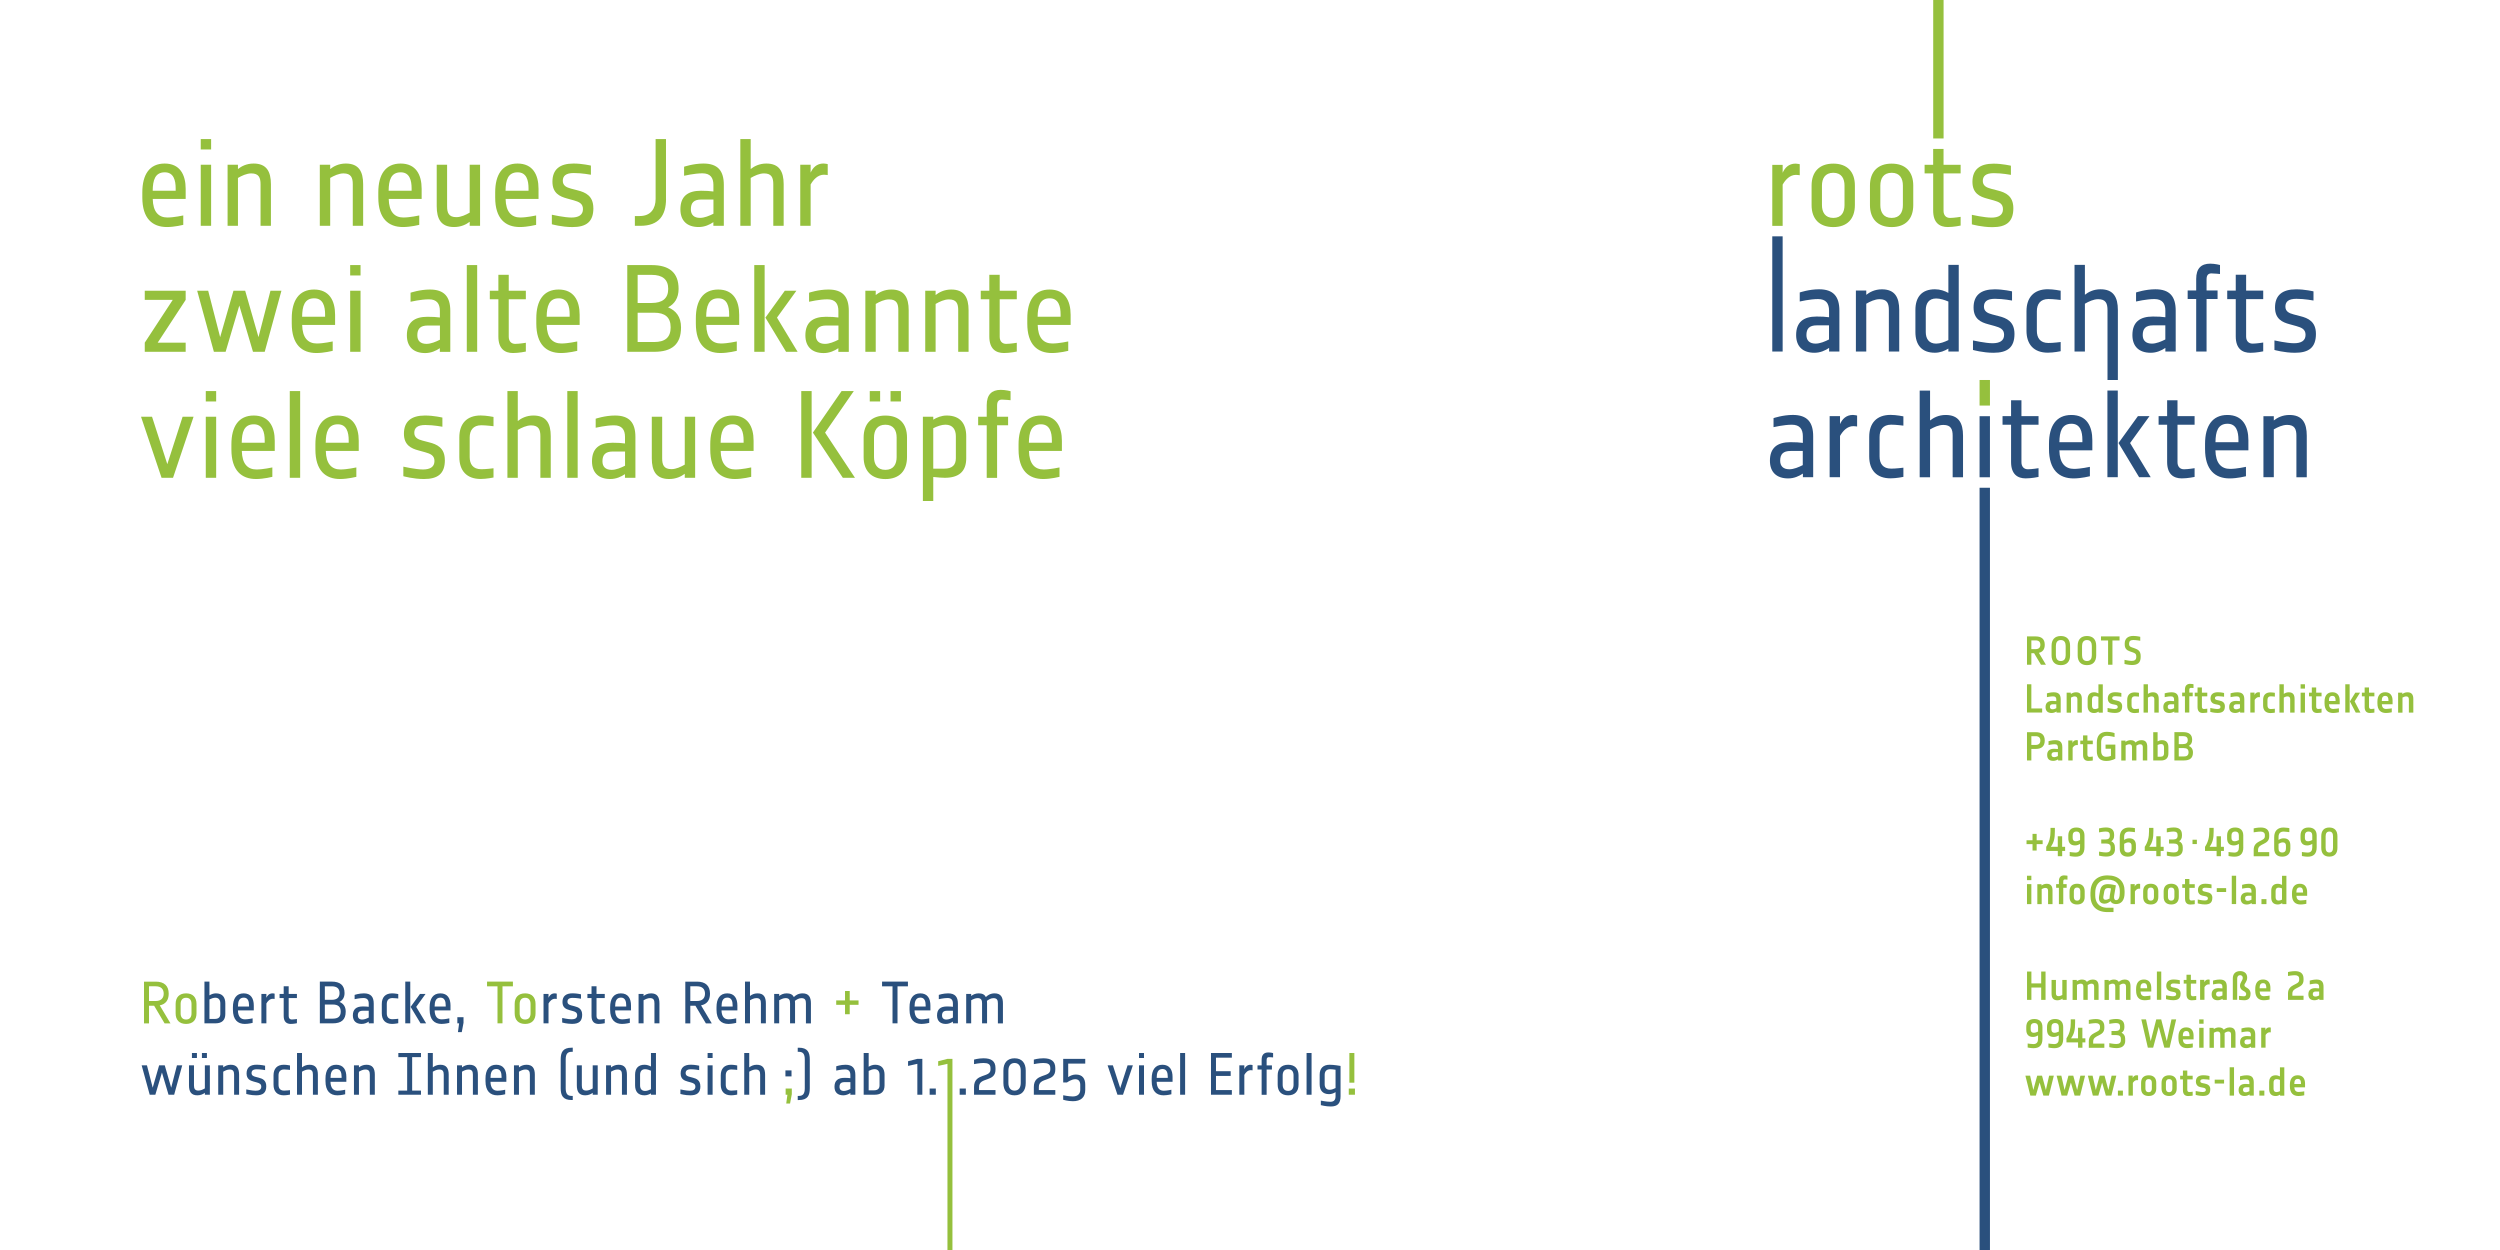 <?xml version="1.0" encoding="UTF-8"?>
<svg id="Ebene_1" data-name="Ebene 1" xmlns="http://www.w3.org/2000/svg" xmlns:xlink="http://www.w3.org/1999/xlink" viewBox="0 0 595.28 297.64">
  <defs>
    <style>
      .cls-1 {
        fill: none;
      }

      .cls-2 {
        fill: #2a507d;
      }

      .cls-3 {
        fill: #95c03d;
      }

      .cls-4 {
        clip-path: url(#clippath-1);
      }

      .cls-5 {
        clip-path: url(#clippath-3);
      }

      .cls-6 {
        clip-path: url(#clippath-4);
      }

      .cls-7 {
        clip-path: url(#clippath-2);
      }

      .cls-8 {
        clip-path: url(#clippath-6);
      }

      .cls-9 {
        clip-path: url(#clippath-5);
      }

      .cls-10 {
        clip-path: url(#clippath);
      }
    </style>
    <clipPath id="clippath">
      <rect class="cls-1" width="595.28" height="297.64"/>
    </clipPath>
    <clipPath id="clippath-1">
      <rect class="cls-1" width="595.28" height="297.64"/>
    </clipPath>
    <clipPath id="clippath-2">
      <rect class="cls-1" width="595.28" height="297.64"/>
    </clipPath>
    <clipPath id="clippath-3">
      <rect class="cls-1" width="595.28" height="297.64"/>
    </clipPath>
    <clipPath id="clippath-4">
      <rect class="cls-1" width="595.28" height="297.64"/>
    </clipPath>
    <clipPath id="clippath-5">
      <rect class="cls-1" width="595.28" height="297.64"/>
    </clipPath>
    <clipPath id="clippath-6">
      <rect class="cls-1" width="595.28" height="297.64"/>
    </clipPath>
  </defs>
  <g class="cls-10">
    <g class="cls-4">
      <path class="cls-2" d="M549.27,113.63v-9.88c0-3.05-1.05-4.94-4.13-4.94-1.69,0-2.91.67-3.72,1.31v-1.02h-2.47v14.53h2.47v-11.39c.9-.52,2.06-1.07,3.17-1.07,1.83,0,2.21,1.05,2.21,2.59v9.88h2.47ZM532.99,105.29h-5.46c.03-2.5.55-4.39,2.88-4.39,2.12,0,2.59,1.92,2.59,3.84v.55ZM535.37,107.24v-2.41c0-3.4-1.4-6.02-5-6.02s-5.32,2.62-5.32,6.86v1.22c0,5.03,2.41,7.03,5.87,7.03,1.8,0,3.87-.52,3.87-.52v-2.24s-2.21.49-3.78.49c-2.12,0-3.43-1.37-3.49-4.42h7.85ZM522.56,113.57v-2.09s-1.6.26-2.53.26-1.54-.61-1.54-1.69v-8.92h4.07v-2.04h-4.07v-3.78h-2.47v3.78h-2.03v2.04h2.03v8.86c0,2.93,1.54,3.92,3.49,3.92,1.42,0,3.05-.35,3.05-.35M504.27,92.99h-2.47v20.64h2.47v-20.64ZM512.11,113.63l-4.91-8.14,4.62-6.4h-2.76l-4.62,6.4,4.91,8.14h2.76ZM495.83,105.29h-5.46c.03-2.5.55-4.39,2.88-4.39,2.12,0,2.59,1.92,2.59,3.84v.55ZM498.21,107.24v-2.41c0-3.4-1.39-6.02-5-6.02s-5.32,2.62-5.32,6.86v1.22c0,5.03,2.41,7.03,5.87,7.03,1.8,0,3.87-.52,3.87-.52v-2.24s-2.21.49-3.78.49c-2.12,0-3.43-1.37-3.49-4.42h7.85ZM485.4,113.57v-2.09s-1.6.26-2.53.26-1.54-.61-1.54-1.69v-8.92h4.07v-2.04h-4.07v-3.78h-2.47v3.78h-2.03v2.04h2.03v8.86c0,2.93,1.54,3.92,3.49,3.92,1.42,0,3.05-.35,3.05-.35M473.83,99.1h-2.47v14.54h2.47v-14.54ZM467.42,113.63v-9.88c0-3.05-1.05-4.94-4.13-4.94-1.69,0-2.91.67-3.72,1.31v-7.12h-2.47v20.64h2.47v-11.39c.9-.52,2.06-1.07,3.17-1.07,1.83,0,2.21,1.05,2.21,2.59v9.88h2.47ZM453.22,113.57v-2.21s-1.77.23-2.91.23c-2,0-2.76-1.25-2.76-2.91v-4.65c0-1.66.79-2.91,2.76-2.91,1.13,0,2.91.23,2.91.23v-2.21s-1.69-.35-3.05-.35c-3.34,0-5.09,1.98-5.09,5.23v4.65c0,3.26,1.74,5.23,5.09,5.23,1.37,0,3.05-.35,3.05-.35M442.2,101.57v-2.62s-.58-.15-.99-.15c-1.69,0-2.59,1.08-3.08,2.18v-1.89h-2.47v14.53h2.47v-9.82c.64-1.13,1.69-2.33,3.17-2.33.38,0,.9.09.9.09M429.26,110.75c-.96.49-2.15.99-3.2.99-1.45,0-2.18-.76-2.18-2.04,0-1.54.7-2.32,2.47-2.32h2.91v3.37ZM431.74,113.63v-9.74c0-3.37-1.42-5.09-4.85-5.09-2.38,0-4.59.76-4.59.76v2.15s2.47-.58,4.36-.58,2.62,1.05,2.62,2.76v1.57c-.78-.12-1.8-.17-2.96-.17-3.17,0-4.88,1.37-4.88,4.42,0,2.7,1.57,4.21,4.36,4.21,1.39,0,2.59-.55,3.49-1.16v.87h2.47Z"/>
      <path class="cls-2" d="M551.45,79.49c0-2.91-1.86-3.75-3.72-4.21l-1.57-.41c-1.13-.29-1.98-.73-1.98-1.86s.67-1.86,2.62-1.86,4.07.41,4.07.41v-2.18s-2.06-.49-4.13-.49c-3.31,0-5.03,1.42-5.03,4.33,0,2.73,1.74,3.52,3.46,3.98l1.6.44c1.22.35,2.21.73,2.21,2.09,0,1.45-1.1,2-2.76,2s-4.65-.67-4.65-.67v2.27s2.35.67,4.88.67c3.31,0,5-1.25,5-4.5M538.9,83.65v-2.09s-1.6.26-2.53.26-1.54-.61-1.54-1.68v-8.92h4.07v-2.03h-4.07v-3.78h-2.47v3.78h-2.03v2.03h2.03v8.87c0,2.93,1.54,3.92,3.49,3.92,1.42,0,3.05-.35,3.05-.35M528.61,65.25v-2.15s-1.19-.32-2.33-.32c-2.15,0-3.34,1.13-3.34,3.63v2.76h-2.03v2.03h2.03v12.5h2.47v-12.5h2.62v-2.03h-2.62v-2.67c0-1.08.49-1.4,1.16-1.4.73,0,2.04.15,2.04.15M515.59,80.83c-.96.49-2.15.99-3.2.99-1.45,0-2.18-.76-2.18-2.03,0-1.54.7-2.32,2.47-2.32h2.91v3.37ZM518.06,83.71v-9.74c0-3.37-1.42-5.09-4.85-5.09-2.38,0-4.59.76-4.59.76v2.15s2.47-.58,4.36-.58,2.62,1.05,2.62,2.76v1.57c-.79-.12-1.8-.17-2.97-.17-3.17,0-4.88,1.37-4.88,4.42,0,2.7,1.57,4.21,4.36,4.21,1.4,0,2.59-.55,3.49-1.16v.87h2.47ZM504.29,90.48v-16.66c0-3.05-1.05-4.94-4.13-4.94-1.69,0-2.91.67-3.72,1.31v-7.12h-2.47v20.64h2.47v-11.39c.9-.52,2.06-1.08,3.17-1.08,1.83,0,2.21,1.05,2.21,2.59v16.66h2.47ZM490.67,83.65v-2.21s-1.77.23-2.91.23c-2.01,0-2.76-1.25-2.76-2.91v-4.65c0-1.66.79-2.91,2.76-2.91,1.13,0,2.91.23,2.91.23v-2.21s-1.69-.35-3.05-.35c-3.34,0-5.09,1.98-5.09,5.23v4.65c0,3.25,1.74,5.23,5.09,5.23,1.37,0,3.05-.35,3.05-.35M479.67,79.49c0-2.91-1.86-3.75-3.72-4.21l-1.57-.41c-1.13-.29-1.98-.73-1.98-1.86s.67-1.86,2.62-1.86,4.07.41,4.07.41v-2.18s-2.06-.49-4.13-.49c-3.31,0-5.03,1.42-5.03,4.33,0,2.73,1.74,3.52,3.46,3.98l1.6.44c1.22.35,2.21.73,2.21,2.09,0,1.45-1.11,2-2.76,2s-4.65-.67-4.65-.67v2.27s2.35.67,4.88.67c3.31,0,5-1.25,5-4.5M463.93,80.98c-.9.44-1.95.84-2.91.84-1.77,0-2.47-1.22-2.47-2.76v-5.23c0-1.54.7-2.76,2.47-2.76.96,0,2.01.35,2.91.73v9.19ZM466.4,83.71v-20.64h-2.47v6.68c-.84-.47-1.95-.87-3.2-.87-3.17,0-4.65,1.89-4.65,4.94v5.23c0,3.05,1.48,4.94,4.65,4.94,1.25,0,2.35-.46,3.2-.99v.7h2.47ZM452.23,83.71v-9.88c0-3.05-1.05-4.94-4.13-4.94-1.69,0-2.91.67-3.72,1.31v-1.02h-2.47v14.53h2.47v-11.39c.9-.52,2.06-1.08,3.17-1.08,1.83,0,2.21,1.05,2.21,2.59v9.88h2.47ZM435.51,80.83c-.96.49-2.15.99-3.2.99-1.45,0-2.18-.76-2.18-2.03,0-1.54.7-2.32,2.47-2.32h2.91v3.37ZM437.98,83.71v-9.74c0-3.37-1.42-5.09-4.85-5.09-2.38,0-4.59.76-4.59.76v2.15s2.47-.58,4.36-.58,2.62,1.05,2.62,2.76v1.57c-.79-.12-1.8-.17-2.96-.17-3.17,0-4.88,1.37-4.88,4.42,0,2.7,1.57,4.21,4.36,4.21,1.39,0,2.59-.55,3.49-1.16v.87h2.47ZM424.47,56.27h-2.47v27.44h2.47v-27.44Z"/>
      <path class="cls-3" d="M479.4,49.57c0-2.91-1.86-3.75-3.72-4.21l-1.57-.41c-1.13-.29-1.98-.73-1.98-1.86s.67-1.86,2.62-1.86,4.07.41,4.07.41v-2.18s-2.06-.49-4.13-.49c-3.31,0-5.03,1.42-5.03,4.33,0,2.73,1.74,3.52,3.46,3.98l1.6.44c1.22.35,2.21.73,2.21,2.09,0,1.45-1.1,2.01-2.76,2.01s-4.65-.67-4.65-.67v2.27s2.36.67,4.88.67c3.31,0,5-1.25,5-4.51M466.85,53.72v-2.09s-1.6.26-2.53.26-1.54-.61-1.54-1.69v-8.92h4.07v-2.04h-4.07v-3.78h-2.47v3.78h-2.04v2.04h2.04v8.86c0,2.94,1.54,3.92,3.49,3.92,1.43,0,3.05-.35,3.05-.35M453.1,48.84c0,1.66-.7,3.05-2.67,3.05s-2.7-1.4-2.7-3.05v-4.65c0-1.66.73-3.05,2.7-3.05s2.67,1.39,2.67,3.05v4.65ZM455.57,48.84v-4.65c0-3.26-1.8-5.23-5.14-5.23s-5.17,1.98-5.17,5.23v4.65c0,3.26,1.83,5.23,5.17,5.23s5.14-1.98,5.14-5.23M439.2,48.84c0,1.66-.7,3.05-2.67,3.05s-2.7-1.4-2.7-3.05v-4.65c0-1.66.73-3.05,2.7-3.05s2.67,1.39,2.67,3.05v4.65ZM441.67,48.84v-4.65c0-3.26-1.8-5.23-5.14-5.23s-5.17,1.98-5.17,5.23v4.65c0,3.26,1.83,5.23,5.17,5.23s5.14-1.98,5.14-5.23M428.54,41.72v-2.62s-.58-.14-.99-.14c-1.69,0-2.59,1.07-3.08,2.18v-1.89h-2.47v14.53h2.47v-9.82c.64-1.13,1.69-2.32,3.17-2.32.38,0,.9.09.9.09"/>
      <path class="cls-3" d="M462.79-12.3v45.27h-2.47V-12.12c0-8.98,2.47-3.47,2.47-.18"/>
    </g>
    <rect class="cls-2" x="471.36" y="116.14" width="2.47" height="181.5"/>
    <rect class="cls-3" x="471.36" y="90.48" width="2.47" height="6.09"/>
    <g class="cls-7">
      <path class="cls-3" d="M547.89,258.12h-1.59c0-.73.17-1.22.83-1.22.61,0,.76.47.76,1.06v.15ZM548.86,258.9v-.88c0-1.11-.49-1.99-1.75-1.99s-1.86.88-1.86,2.24v.4c0,1.66.84,2.3,2.04,2.3.64,0,1.38-.17,1.38-.17v-.94s-.82.15-1.33.15c-.65,0-.99-.35-1.04-1.11h2.56ZM542.88,259.82c-.26.12-.54.22-.8.22-.52,0-.72-.33-.72-.81v-1.47c0-.48.2-.81.72-.81.26,0,.54.08.8.18v2.69ZM543.92,260.88v-6.74h-1.04v2.16c-.28-.14-.63-.26-1.02-.26-1.06,0-1.55.65-1.55,1.66v1.62c0,1.02.49,1.66,1.55,1.66.41,0,.77-.15,1.06-.33v.24h1ZM539.17,259.69h-1.19v1.19h1.19v-1.19ZM535.61,259.83c-.28.14-.6.26-.89.26-.42,0-.63-.21-.63-.57,0-.41.21-.63.72-.63h.8v.94ZM536.65,260.88v-3.11c0-1.14-.42-1.73-1.68-1.73-.8,0-1.6.25-1.6.25v.91s.87-.19,1.45-.19.78.27.78.76v.38c-.26-.04-.56-.06-.91-.06-1.05,0-1.65.48-1.65,1.46s.54,1.42,1.46,1.42c.45,0,.85-.17,1.15-.36v.27h1ZM531.95,254.13h-1.04v6.74h1.04v-6.74ZM529.58,257.08h-2.23v.92h2.23v-.92ZM526.3,259.42c0-1.03-.69-1.27-1.32-1.41l-.46-.09c-.33-.07-.6-.16-.6-.46s.19-.49.76-.49c.62,0,1.42.14,1.42.14v-.9s-.71-.18-1.46-.18c-1.08,0-1.77.45-1.77,1.5,0,.86.56,1.24,1.09,1.34l.51.1c.44.08.77.16.77.56,0,.36-.27.49-.81.49s-1.61-.24-1.61-.24v.93s.85.25,1.71.25c1.15,0,1.76-.41,1.76-1.56M522.1,260.87v-.93s-.52.09-.79.09c-.31,0-.49-.18-.49-.55v-2.47h1.28v-.87h-1.28v-1.23h-1.04v1.23h-.66v.87h.66v2.55c0,1.03.5,1.42,1.27,1.42.5,0,1.05-.1,1.05-.1M517.26,259.18c0,.48-.19.88-.76.88s-.77-.39-.77-.88v-1.36c0-.49.2-.87.77-.87s.76.39.76.87v1.36ZM518.3,259.17v-1.33c0-1.18-.65-1.8-1.8-1.8s-1.81.63-1.81,1.8v1.33c0,1.18.66,1.8,1.81,1.8s1.8-.63,1.8-1.8M512.38,259.18c0,.48-.19.88-.76.88s-.77-.39-.77-.88v-1.36c0-.49.2-.87.77-.87s.76.39.76.87v1.36ZM513.43,259.17v-1.33c0-1.18-.65-1.8-1.8-1.8s-1.81.63-1.81,1.8v1.33c0,1.18.66,1.8,1.81,1.8s1.8-.63,1.8-1.8M509.1,257.22v-1.14s-.17-.05-.34-.05c-.51,0-.8.32-.94.67v-.58h-1v4.75h1.04v-3.02c.21-.33.52-.66.97-.66.12,0,.27.02.27.02M505.49,259.69h-1.19v1.19h1.19v-1.19ZM503.92,256.13h-1.12l-.77,3.41-.92-3.41h-1.15l-.92,3.41-.77-3.41h-1.12l1.18,4.75h1.31l.9-3.12.89,3.12h1.31l1.18-4.75ZM496.48,256.13h-1.12l-.77,3.41-.92-3.41h-1.15l-.92,3.41-.77-3.41h-1.12l1.18,4.75h1.31l.9-3.12.89,3.12h1.31l1.18-4.75ZM489.04,256.13h-1.12l-.77,3.41-.92-3.41h-1.15l-.92,3.41-.77-3.41h-1.12l1.18,4.75h1.31l.9-3.12.89,3.12h1.31l1.18-4.75Z"/>
      <path class="cls-3" d="M540.7,245.82v-1.14s-.17-.05-.34-.05c-.51,0-.8.32-.94.67v-.58h-1v4.75h1.04v-3.02c.21-.33.52-.65.97-.65.12,0,.27.02.27.02M535.95,248.43c-.28.14-.6.26-.89.26-.42,0-.63-.21-.63-.57,0-.41.21-.63.72-.63h.8v.94ZM537,249.48v-3.11c0-1.14-.42-1.73-1.68-1.73-.8,0-1.6.25-1.6.25v.91s.87-.19,1.45-.19.78.27.78.76v.38c-.26-.04-.56-.06-.91-.06-1.05,0-1.65.48-1.65,1.46s.54,1.42,1.46,1.42c.45,0,.85-.17,1.15-.36v.26h1ZM532.3,249.48v-3.23c0-.99-.35-1.61-1.39-1.61-.67,0-1.13.31-1.4.56-.21-.36-.58-.56-1.17-.56-.54,0-.95.21-1.23.42v-.32h-1v4.75h1.04v-3.59c.27-.14.59-.28.88-.28.5,0,.64.28.64.73v3.13h1.04v-3.23c0-.1,0-.21,0-.3.27-.17.58-.33.89-.33.5,0,.64.28.64.73v3.13h1.04ZM524.7,244.73h-1.04v4.75h1.04v-4.75ZM524.7,242.73h-1.04v1.04h1.04v-1.04ZM521.34,246.72h-1.59c.01-.73.17-1.22.83-1.22.61,0,.76.48.76,1.07v.15ZM522.32,247.5v-.88c0-1.11-.49-1.99-1.75-1.99s-1.86.88-1.86,2.24v.4c0,1.66.84,2.3,2.04,2.3.64,0,1.38-.17,1.38-.17v-.94s-.82.15-1.33.15c-.65,0-.99-.35-1.04-1.11h2.55ZM518.17,242.73h-1.12l-1.12,5.18-1.32-5.18h-1.18l-1.32,5.18-1.12-5.18h-1.12l1.56,6.74h1.26l1.33-4.97,1.33,4.97h1.26l1.56-6.74ZM506.03,247.74v-.41c0-.72-.34-1.18-.87-1.42.42-.26.68-.67.68-1.3v-.24c0-1.27-.74-1.74-1.96-1.74-.83,0-1.64.23-1.64.23v.94s.98-.2,1.6-.2c.67,0,.97.28.97.82v.2c0,.6-.35.88-1.07.88h-.97v.97h1.16c.68,0,1.07.26,1.07.85v.38c0,.57-.34.89-1.08.89-.62,0-1.67-.2-1.67-.2v.95s.86.23,1.69.23c1.28,0,2.11-.51,2.11-1.83M501.07,249.48v-.98h-2.66v-.53c0-1.65,2.66-1.1,2.66-3.21v-.33c0-1.21-.72-1.78-2.02-1.78-.83,0-1.68.21-1.68.21v.94s1.04-.18,1.66-.18,1,.28,1,.82v.33c0,1.26-2.66.87-2.66,3.2v1.52h3.7ZM496.55,248.21v-.97h-.71v-2.52h-1.04v2.52h-1.66c.74-1.05.97-1.98.97-3.71v-.81h-1.04v.81c0,1.42-.28,2.58-1.02,3.71v.97h2.76v1.26h1.04v-1.26h.71ZM490.23,245.63c-.31.15-.7.29-1.03.29-.49,0-.73-.28-.73-.79v-.57c0-.56.24-.96.88-.96s.88.38.88.96v1.06ZM491.27,247.34v-2.8c0-1.19-.66-1.9-1.93-1.9s-1.92.7-1.92,1.9v.66c0,1.04.48,1.71,1.6,1.71.48,0,.89-.18,1.2-.37v.83c0,.72-.26,1.24-1.12,1.24-.4,0-1.35-.14-1.35-.14v.96s.8.16,1.38.16c1.36,0,2.14-.64,2.14-2.23M485.29,245.63c-.31.15-.7.29-1.03.29-.49,0-.73-.28-.73-.79v-.57c0-.56.24-.96.88-.96s.88.38.88.96v1.06ZM486.33,247.34v-2.8c0-1.19-.66-1.9-1.93-1.9s-1.92.7-1.92,1.9v.66c0,1.04.48,1.71,1.6,1.71.48,0,.89-.18,1.2-.37v.83c0,.72-.26,1.24-1.12,1.24-.4,0-1.35-.14-1.35-.14v.96s.8.16,1.38.16c1.36,0,2.14-.64,2.14-2.23"/>
      <path class="cls-3" d="M552.22,237.03c-.28.14-.6.26-.89.26-.42,0-.63-.21-.63-.57,0-.41.21-.63.72-.63h.8v.94ZM553.26,238.08v-3.11c0-1.14-.42-1.73-1.68-1.73-.8,0-1.6.25-1.6.25v.91s.87-.19,1.45-.19.78.27.78.76v.38c-.26-.04-.56-.06-.91-.06-1.05,0-1.65.48-1.65,1.46s.54,1.42,1.46,1.42c.45,0,.85-.17,1.15-.36v.27h1ZM548.5,238.08v-.98h-2.66v-.53c0-1.65,2.66-1.1,2.66-3.21v-.33c0-1.21-.72-1.79-2.02-1.79-.83,0-1.68.21-1.68.21v.94s1.04-.18,1.66-.18,1,.28,1,.82v.33c0,1.26-2.66.86-2.66,3.2v1.52h3.7ZM539.63,235.32h-1.59c0-.73.17-1.22.83-1.22.61,0,.76.47.76,1.06v.15ZM540.61,236.1v-.88c0-1.11-.49-1.99-1.75-1.99s-1.86.88-1.86,2.24v.4c0,1.66.84,2.3,2.04,2.3.64,0,1.38-.17,1.38-.17v-.94s-.82.15-1.33.15c-.65,0-.99-.35-1.04-1.11h2.56ZM535.89,236.64c0-1.51-1.47-1.4-1.47-2.06,0-.39.66-.86.66-1.79,0-1.03-.71-1.56-1.68-1.56-1.16,0-1.74.7-1.74,1.74v5.1h1.04v-5.07c0-.51.28-.8.69-.8.34,0,.64.21.64.65,0,.65-.66,1.06-.66,1.86,0,1.37,1.47,1.13,1.47,1.99,0,.4-.25.53-.59.53-.49,0-1.12-.11-1.12-.11v.94s.52.11,1.24.11c.91,0,1.51-.41,1.51-1.53M529.19,237.03c-.28.14-.6.26-.89.26-.42,0-.63-.21-.63-.57,0-.41.21-.63.72-.63h.8v.94ZM530.23,238.08v-3.11c0-1.14-.42-1.73-1.68-1.73-.8,0-1.6.25-1.6.25v.91s.87-.19,1.45-.19.78.27.78.76v.38c-.26-.04-.56-.06-.91-.06-1.05,0-1.65.48-1.65,1.46s.54,1.42,1.46,1.42c.45,0,.85-.17,1.15-.36v.27h1ZM526.15,234.42v-1.14s-.17-.05-.34-.05c-.51,0-.8.32-.94.67v-.58h-1v4.75h1.04v-3.02c.21-.33.52-.66.97-.66.12,0,.27.02.27.02M522.95,238.07v-.93s-.52.09-.79.09c-.31,0-.49-.18-.49-.55v-2.47h1.28v-.87h-1.28v-1.24h-1.04v1.24h-.66v.87h.66v2.55c0,1.03.5,1.42,1.27,1.42.5,0,1.05-.1,1.05-.1M519.24,236.62c0-1.03-.69-1.27-1.32-1.41l-.46-.09c-.33-.07-.6-.16-.6-.46s.19-.49.76-.49c.62,0,1.42.14,1.42.14v-.9s-.71-.18-1.46-.18c-1.08,0-1.77.46-1.77,1.5,0,.86.56,1.24,1.09,1.34l.51.1c.44.08.77.16.77.56,0,.36-.27.49-.81.49s-1.61-.24-1.61-.24v.93s.85.25,1.71.25c1.15,0,1.76-.41,1.76-1.56M514.62,231.33h-1.04v6.74h1.04v-6.74ZM511.26,235.32h-1.59c0-.73.17-1.22.83-1.22.61,0,.76.47.76,1.06v.15ZM512.24,236.1v-.88c0-1.11-.49-1.99-1.75-1.99s-1.86.88-1.86,2.24v.4c0,1.66.83,2.3,2.04,2.3.64,0,1.38-.17,1.38-.17v-.94s-.82.15-1.33.15c-.65,0-.99-.35-1.04-1.11h2.56ZM507.3,238.08v-3.23c0-.99-.35-1.61-1.39-1.61-.67,0-1.13.31-1.4.56-.21-.36-.58-.56-1.17-.56-.54,0-.95.21-1.23.42v-.32h-1v4.75h1.04v-3.59c.27-.14.59-.28.88-.28.5,0,.64.28.64.73v3.13h1.04v-3.23c0-.1,0-.21-.01-.3.27-.17.58-.33.89-.33.5,0,.64.28.64.73v3.13h1.04ZM499.7,238.08v-3.23c0-.99-.35-1.61-1.39-1.61-.67,0-1.13.31-1.4.56-.21-.36-.58-.56-1.17-.56-.54,0-.95.21-1.23.42v-.32h-1v4.75h1.04v-3.59c.27-.14.59-.28.88-.28.5,0,.64.28.64.73v3.13h1.04v-3.23c0-.1,0-.21,0-.3.27-.17.58-.33.89-.33.5,0,.64.28.64.73v3.13h1.04ZM492.1,238.08v-4.75h-1.04v3.59c-.27.14-.59.28-.88.28-.5,0-.64-.28-.64-.73v-3.13h-1.04v3.23c0,.99.35,1.61,1.39,1.61.53,0,.94-.2,1.23-.41v.31h1ZM487.07,238.08v-6.74h-1.04v2.82h-2.33v-2.82h-1.04v6.74h1.04v-2.94h2.33v2.94h1.04Z"/>
      <path class="cls-3" d="M548.38,212.52h-1.59c0-.73.17-1.22.83-1.22.61,0,.76.48.76,1.07v.15ZM549.36,213.3v-.88c0-1.11-.49-1.99-1.75-1.99s-1.86.88-1.86,2.24v.4c0,1.66.84,2.3,2.04,2.3.64,0,1.38-.17,1.38-.17v-.94s-.82.15-1.33.15c-.65,0-.99-.35-1.04-1.11h2.56ZM543.37,214.22c-.26.12-.54.22-.8.22-.52,0-.72-.33-.72-.81v-1.47c0-.48.2-.81.72-.81.26,0,.54.08.8.18v2.69ZM544.42,215.28v-6.74h-1.04v2.16c-.28-.14-.63-.26-1.02-.26-1.05,0-1.55.65-1.55,1.66v1.61c0,1.02.49,1.66,1.55,1.66.41,0,.77-.15,1.07-.33v.24h1ZM539.67,214.09h-1.19v1.19h1.19v-1.19ZM536.1,214.23c-.27.14-.6.26-.89.26-.42,0-.63-.21-.63-.57,0-.41.21-.63.72-.63h.8v.94ZM537.15,215.28v-3.11c0-1.14-.42-1.73-1.68-1.73-.8,0-1.6.25-1.6.25v.91s.87-.19,1.45-.19.78.27.78.76v.38c-.26-.04-.56-.06-.91-.06-1.05,0-1.65.48-1.65,1.46s.54,1.43,1.46,1.43c.45,0,.85-.17,1.15-.36v.26h1ZM532.45,208.53h-1.04v6.74h1.04v-6.74ZM530.07,211.48h-2.23v.92h2.23v-.92ZM526.79,213.82c0-1.03-.69-1.27-1.32-1.41l-.46-.1c-.33-.07-.6-.16-.6-.46s.19-.48.76-.48c.62,0,1.42.14,1.42.14v-.9s-.71-.18-1.46-.18c-1.08,0-1.77.46-1.77,1.5,0,.86.56,1.24,1.09,1.34l.51.1c.44.09.77.16.77.56,0,.36-.27.49-.81.49s-1.61-.24-1.61-.24v.93s.85.25,1.71.25c1.15,0,1.76-.41,1.76-1.56M522.6,215.27v-.93s-.52.09-.79.09c-.31,0-.49-.18-.49-.55v-2.47h1.28v-.87h-1.28v-1.24h-1.04v1.24h-.66v.87h.66v2.55c0,1.03.5,1.42,1.27,1.42.5,0,1.05-.1,1.05-.1M517.75,213.58c0,.48-.19.87-.76.87s-.77-.39-.77-.87v-1.36c0-.49.2-.88.77-.88s.76.39.76.88v1.36ZM518.8,213.57v-1.33c0-1.18-.66-1.81-1.8-1.81s-1.81.63-1.81,1.81v1.33c0,1.18.66,1.8,1.81,1.8s1.8-.63,1.8-1.8M512.88,213.58c0,.48-.19.87-.76.87s-.77-.39-.77-.87v-1.36c0-.49.2-.88.77-.88s.76.39.76.88v1.36ZM513.92,213.57v-1.33c0-1.18-.65-1.81-1.8-1.81s-1.81.63-1.81,1.81v1.33c0,1.18.66,1.8,1.81,1.8s1.8-.63,1.8-1.8M509.59,211.62v-1.14s-.17-.05-.34-.05c-.51,0-.8.32-.94.68v-.58h-1v4.75h1.04v-3.02c.21-.33.52-.66.97-.66.12,0,.27.02.27.02M502.66,211.54l-.28,1.6c-.03.19-.06.38-.06.54,0,.09.01.17.02.25-.3.17-.65.32-.97.32-.4,0-.55-.24-.55-.57,0-.08,0-.19.03-.28l.2-1.14c.09-.48.32-.81.91-.81.18,0,.44.05.69.1M505.89,212.62v-.43c0-2.27-1.38-3.75-4.06-3.75s-4.07,1.67-4.07,4.13v.67c0,2.46,1.4,3.94,4.07,3.94h1.42v-1.03h-1.42c-2.2,0-2.93-1.44-2.93-2.92v-.67c0-1.57.72-3.12,2.93-3.12s2.92,1.31,2.92,2.74v.43c0,1.1-.31,1.73-.86,1.73-.42,0-.51-.36-.51-.74,0-.13.02-.29.04-.42l.4-2.36s-1.04-.3-1.87-.3c-1.17,0-1.72.53-1.9,1.57l-.23,1.28c-.03.15-.04.3-.04.45,0,.82.45,1.36,1.36,1.36.57,0,1.05-.31,1.39-.6.22.42.64.69,1.3.69,1.26,0,2.06-.84,2.06-2.66M495.34,213.58c0,.48-.19.87-.76.87s-.77-.39-.77-.87v-1.36c0-.49.2-.88.77-.88s.76.39.76.88v1.36ZM496.39,213.57v-1.33c0-1.18-.65-1.81-1.8-1.81s-1.81.63-1.81,1.81v1.33c0,1.18.66,1.8,1.81,1.8s1.8-.63,1.8-1.8M492.29,209.44v-.91s-.37-.09-.78-.09c-.7,0-1.26.35-1.26,1.37v.72h-.66v.87h.66v3.88h1.04v-3.88h.81v-.87h-.81v-.68c0-.35.19-.44.41-.44.19,0,.59.04.59.04M488.73,215.28v-3.23c0-.99-.35-1.61-1.39-1.61-.54,0-.95.21-1.23.42v-.32h-1v4.75h1.04v-3.59c.27-.14.59-.28.88-.28.5,0,.64.28.64.73v3.14h1.04ZM483.69,210.53h-1.04v4.75h1.04v-4.75ZM483.69,208.53h-1.04v1.04h1.04v-1.04Z"/>
      <path class="cls-3" d="M555.52,201.85c0,.71-.27,1.14-.88,1.14s-.88-.43-.88-1.14v-2.71c0-.71.26-1.14.88-1.14s.88.43.88,1.14v2.71ZM556.57,201.88v-2.75c0-1.33-.66-2.09-1.93-2.09s-1.92.76-1.92,2.09v2.75c0,1.33.65,2.09,1.92,2.09s1.93-.76,1.93-2.09M550.58,200.03c-.31.15-.7.29-1.03.29-.49,0-.73-.28-.73-.79v-.57c0-.56.24-.96.88-.96s.88.38.88.96v1.07ZM551.63,201.74v-2.8c0-1.19-.66-1.9-1.93-1.9s-1.92.7-1.92,1.9v.66c0,1.04.48,1.71,1.6,1.71.47,0,.89-.18,1.2-.37v.83c0,.72-.26,1.24-1.12,1.24-.4,0-1.35-.14-1.35-.14v.96s.8.16,1.38.16c1.36,0,2.14-.64,2.14-2.23M544.31,202.04c0,.56-.25.95-.88.95s-.88-.37-.88-.95v-1.12c.3-.17.67-.34,1.02-.34.5,0,.74.28.74.78v.69ZM545.36,202.07v-.76c0-1.04-.46-1.7-1.6-1.7-.5,0-.91.19-1.21.39v-.73c0-.72.34-1.26,1.21-1.26.4,0,1.36.14,1.36.14v-.96s-.8-.15-1.38-.15c-1.36,0-2.23.76-2.23,2.33v2.71c0,1.22.69,1.9,1.92,1.9s1.93-.7,1.93-1.9M540.33,203.88v-.98h-2.66v-.53c0-1.65,2.66-1.1,2.66-3.21v-.33c0-1.21-.72-1.79-2.02-1.79-.83,0-1.68.21-1.68.21v.94s1.04-.18,1.66-.18,1,.29,1,.82v.33c0,1.26-2.66.86-2.66,3.2v1.52h3.7ZM533.1,200.03c-.31.15-.7.29-1.03.29-.49,0-.73-.28-.73-.79v-.57c0-.56.24-.96.88-.96s.88.38.88.96v1.07ZM534.15,201.74v-2.8c0-1.19-.67-1.9-1.93-1.9s-1.92.7-1.92,1.9v.66c0,1.04.48,1.71,1.61,1.71.47,0,.89-.18,1.2-.37v.83c0,.72-.26,1.24-1.12,1.24-.4,0-1.35-.14-1.35-.14v.96s.8.16,1.38.16c1.36,0,2.14-.64,2.14-2.23M529.54,202.61v-.97h-.71v-2.52h-1.04v2.52h-1.66c.74-1.04.97-1.98.97-3.71v-.81h-1.04v.81c0,1.42-.27,2.58-1.02,3.71v.97h2.76v1.26h1.04v-1.26h.71ZM523.1,199.95h-1.04v1.04h1.04v-1.04ZM519.74,202.14v-.41c0-.72-.34-1.18-.87-1.42.42-.26.68-.67.68-1.3v-.24c0-1.27-.74-1.74-1.97-1.74-.83,0-1.64.23-1.64.23v.94s.98-.2,1.6-.2c.68,0,.97.28.97.82v.2c0,.6-.35.87-1.07.87h-.97v.97h1.16c.68,0,1.07.26,1.07.85v.38c0,.57-.34.89-1.08.89-.62,0-1.67-.2-1.67-.2v.95s.86.23,1.69.23c1.28,0,2.11-.51,2.11-1.83M515.19,202.61v-.97h-.71v-2.52h-1.04v2.52h-1.66c.74-1.04.97-1.98.97-3.71v-.81h-1.04v.81c0,1.42-.27,2.58-1.02,3.71v.97h2.75v1.26h1.04v-1.26h.71ZM507.55,202.04c0,.56-.25.95-.88.95s-.88-.37-.88-.95v-1.12c.3-.17.67-.34,1.02-.34.49,0,.74.28.74.78v.69ZM508.59,202.07v-.76c0-1.04-.47-1.7-1.6-1.7-.5,0-.91.19-1.21.39v-.73c0-.72.34-1.26,1.21-1.26.4,0,1.36.14,1.36.14v-.96s-.8-.15-1.38-.15c-1.36,0-2.23.76-2.23,2.33v2.71c0,1.22.69,1.9,1.92,1.9s1.93-.7,1.93-1.9M503.59,202.14v-.41c0-.72-.34-1.18-.87-1.42.42-.26.68-.67.68-1.3v-.24c0-1.27-.74-1.74-1.96-1.74-.83,0-1.64.23-1.64.23v.94s.98-.2,1.6-.2c.68,0,.97.28.97.82v.2c0,.6-.35.87-1.07.87h-.97v.97h1.16c.68,0,1.07.26,1.07.85v.38c0,.57-.34.89-1.08.89-.62,0-1.67-.2-1.67-.2v.95s.86.23,1.69.23c1.28,0,2.11-.51,2.11-1.83M495.29,200.03c-.31.15-.7.29-1.03.29-.49,0-.73-.28-.73-.79v-.57c0-.56.24-.96.88-.96s.88.38.88.96v1.07ZM496.34,201.74v-2.8c0-1.19-.66-1.9-1.93-1.9s-1.92.7-1.92,1.9v.66c0,1.04.48,1.71,1.6,1.71.48,0,.89-.18,1.2-.37v.83c0,.72-.26,1.24-1.12,1.24-.4,0-1.35-.14-1.35-.14v.96s.8.16,1.38.16c1.36,0,2.14-.64,2.14-2.23M491.73,202.61v-.97h-.71v-2.52h-1.04v2.52h-1.66c.74-1.04.97-1.98.97-3.71v-.81h-1.04v.81c0,1.42-.28,2.58-1.02,3.71v.97h2.76v1.26h1.04v-1.26h.71ZM486.38,201v-.92h-1.43v-1.52h-.98v1.52h-1.43v.92h1.43v1.52h.98v-1.52h1.43Z"/>
      <path class="cls-3" d="M521.12,179.13c0,.71-.4,1-1.14,1h-1.19v-2h1.19c.72,0,1.14.27,1.14,1M520.93,176.23c0,.66-.38.95-1.14.95h-1v-1.9h1c.74,0,1.14.26,1.14.95M522.17,179.18c0-.83-.39-1.31-.99-1.57.49-.27.8-.71.8-1.43,0-1.3-.77-1.85-2.14-1.85h-2.09v6.74h2.28c1.37,0,2.14-.54,2.14-1.9M515.28,179.39c0,.47-.22.79-.79.79h-.73v-2.8c.26-.12.55-.22.81-.22.52,0,.71.33.71.81v1.43ZM516.32,179.42v-1.52c0-1.02-.48-1.66-1.54-1.66-.39,0-.74.12-1.03.29v-2.19h-1.04v6.74h1.87c1.18,0,1.74-.63,1.74-1.66M511.29,181.08v-3.23c0-.99-.35-1.61-1.39-1.61-.67,0-1.13.31-1.4.56-.21-.36-.58-.56-1.17-.56-.54,0-.95.21-1.23.42v-.32h-1v4.75h1.04v-3.59c.27-.14.59-.28.88-.28.5,0,.64.29.64.73v3.13h1.04v-3.23c0-.1,0-.21,0-.3.27-.17.58-.33.89-.33.5,0,.64.29.64.73v3.13h1.04ZM503.69,180.62v-3.32h-2.33v.98h1.28v1.7s-.46.22-1.14.22c-.85,0-1.19-.59-1.19-1.4v-2.04c0-.91.38-1.55,1.38-1.55.69,0,1.81.28,1.81.28v-.94s-.81-.3-1.82-.3c-1.61,0-2.4.95-2.4,2.52v2.09c0,1.43.69,2.33,2.21,2.33,1.38,0,2.2-.55,2.2-.55M498.32,181.07v-.93s-.52.09-.79.09c-.31,0-.49-.18-.49-.55v-2.47h1.28v-.87h-1.28v-1.24h-1.04v1.24h-.66v.87h.66v2.55c0,1.03.5,1.42,1.27,1.42.5,0,1.05-.1,1.05-.1M494.76,177.42v-1.14s-.17-.05-.34-.05c-.51,0-.8.32-.94.67v-.58h-1v4.75h1.04v-3.02c.21-.33.52-.65.97-.65.12,0,.27.02.27.02M490.01,180.03c-.28.14-.6.26-.89.26-.42,0-.63-.21-.63-.57,0-.41.21-.63.72-.63h.8v.94ZM491.06,181.08v-3.11c0-1.14-.42-1.73-1.68-1.73-.8,0-1.6.25-1.6.25v.91s.87-.19,1.45-.19.78.27.78.76v.38c-.26-.04-.56-.06-.91-.06-1.05,0-1.65.48-1.65,1.46s.54,1.42,1.46,1.42c.45,0,.85-.17,1.15-.36v.26h1ZM485.83,176.33c0,.7-.39,1.05-1.16,1.05h-.98v-2.09h.98c.77,0,1.16.34,1.16,1.05M486.88,176.33c0-1.39-.79-1.99-2.16-1.99h-2.07v6.74h1.04v-2.75h1.03c1.37,0,2.16-.61,2.16-1.99"/>
      <path class="cls-3" d="M574.64,169.68v-3.23c0-.99-.35-1.61-1.39-1.61-.54,0-.95.21-1.23.42v-.32h-1v4.75h1.04v-3.59c.27-.14.59-.28.88-.28.5,0,.64.29.64.73v3.13h1.04ZM568.72,166.92h-1.59c0-.73.17-1.22.83-1.22.61,0,.76.47.76,1.06v.15ZM569.7,167.7v-.88c0-1.11-.49-1.99-1.75-1.99s-1.86.88-1.86,2.24v.4c0,1.66.84,2.3,2.04,2.3.64,0,1.38-.17,1.38-.17v-.94s-.82.15-1.33.15c-.65,0-.99-.35-1.04-1.11h2.56ZM565.37,169.67v-.93s-.52.08-.79.08c-.31,0-.49-.18-.49-.55v-2.47h1.28v-.87h-1.28v-1.24h-1.04v1.24h-.66v.87h.66v2.55c0,1.03.5,1.42,1.27,1.42.5,0,1.05-.1,1.05-.1M559.48,162.93h-1.04v6.74h1.04v-6.74ZM562.05,169.68l-1.39-2.68,1.29-2.07h-1.12l-1.29,2.09,1.39,2.66h1.12ZM556.13,166.92h-1.59c0-.73.17-1.22.83-1.22.61,0,.76.47.76,1.06v.15ZM557.11,167.7v-.88c0-1.11-.49-1.99-1.75-1.99s-1.86.88-1.86,2.24v.4c0,1.66.84,2.3,2.04,2.3.64,0,1.38-.17,1.38-.17v-.94s-.82.15-1.33.15c-.65,0-.99-.35-1.04-1.11h2.55ZM552.79,169.67v-.93s-.52.08-.79.08c-.31,0-.49-.18-.49-.55v-2.47h1.28v-.87h-1.28v-1.24h-1.04v1.24h-.67v.87h.67v2.55c0,1.03.5,1.42,1.27,1.42.5,0,1.05-.1,1.05-.1M548.84,164.93h-1.04v4.75h1.04v-4.75ZM548.84,162.93h-1.04v1.04h1.04v-1.04ZM546.37,169.68v-3.23c0-.99-.35-1.61-1.39-1.61-.51,0-.9.19-1.18.39v-2.29h-1.04v6.74h1.04v-3.59c.27-.14.59-.27.88-.27.5,0,.64.29.64.73v3.13h1.04ZM541.67,169.66v-.91s-.56.08-.93.08c-.61,0-.83-.35-.83-.88v-1.28c0-.51.2-.87.82-.87.37,0,.94.08.94.08v-.91s-.56-.11-1.01-.11c-1.16,0-1.79.63-1.79,1.8v1.33c0,1.18.65,1.8,1.79,1.8.45,0,1.01-.11,1.01-.11M538.11,166.02v-1.14s-.17-.05-.34-.05c-.51,0-.8.32-.94.67v-.58h-1v4.75h1.04v-3.02c.21-.33.52-.66.97-.66.12,0,.27.02.27.02M533.36,168.63c-.28.14-.6.26-.89.26-.42,0-.63-.21-.63-.57,0-.41.21-.63.72-.63h.8v.94ZM534.4,169.68v-3.11c0-1.14-.42-1.73-1.68-1.73-.8,0-1.6.25-1.6.25v.91s.87-.19,1.45-.19.78.27.78.76v.38c-.26-.04-.56-.06-.91-.06-1.05,0-1.65.48-1.65,1.46s.54,1.42,1.46,1.42c.45,0,.85-.17,1.15-.36v.27h1ZM529.78,168.22c0-1.03-.69-1.27-1.32-1.41l-.46-.1c-.33-.07-.6-.16-.6-.46s.19-.48.76-.48c.62,0,1.42.14,1.42.14v-.9s-.71-.18-1.46-.18c-1.08,0-1.77.46-1.77,1.5,0,.86.56,1.24,1.09,1.34l.51.1c.44.09.77.16.77.56,0,.36-.27.49-.81.49s-1.61-.24-1.61-.24v.93s.85.25,1.71.25c1.15,0,1.76-.41,1.76-1.56M525.58,169.67v-.93s-.52.08-.79.08c-.31,0-.49-.18-.49-.55v-2.47h1.28v-.87h-1.28v-1.24h-1.04v1.24h-.67v.87h.67v2.55c0,1.03.5,1.42,1.27,1.42.5,0,1.05-.1,1.05-.1M522.3,163.84v-.91s-.37-.1-.78-.1c-.7,0-1.26.35-1.26,1.37v.72h-.66v.87h.66v3.88h1.04v-3.88h.81v-.87h-.81v-.69c0-.35.19-.44.41-.44.19,0,.59.04.59.04M517.68,168.63c-.28.14-.6.26-.89.26-.42,0-.63-.21-.63-.57,0-.41.21-.63.72-.63h.8v.94ZM518.72,169.68v-3.11c0-1.14-.42-1.73-1.68-1.73-.8,0-1.6.25-1.6.25v.91s.87-.19,1.45-.19.78.27.78.76v.38c-.26-.04-.56-.06-.91-.06-1.05,0-1.65.48-1.65,1.46s.54,1.42,1.46,1.42c.45,0,.85-.17,1.15-.36v.27h1ZM514.02,169.68v-3.23c0-.99-.35-1.61-1.39-1.61-.51,0-.9.19-1.18.39v-2.29h-1.04v6.74h1.04v-3.59c.27-.14.59-.27.88-.27.5,0,.64.29.64.73v3.13h1.04ZM509.31,169.66v-.91s-.56.08-.93.08c-.61,0-.83-.35-.83-.88v-1.28c0-.51.2-.87.82-.87.37,0,.94.08.94.08v-.91s-.56-.11-1.01-.11c-1.16,0-1.79.63-1.79,1.8v1.33c0,1.18.65,1.8,1.79,1.8.45,0,1.01-.11,1.01-.11M505.32,168.22c0-1.03-.69-1.27-1.32-1.41l-.46-.1c-.33-.07-.6-.16-.6-.46s.19-.48.76-.48c.62,0,1.42.14,1.42.14v-.9s-.71-.18-1.46-.18c-1.08,0-1.77.46-1.77,1.5,0,.86.56,1.24,1.09,1.34l.51.1c.44.09.77.16.77.56,0,.36-.27.49-.81.49s-1.61-.24-1.61-.24v.93s.85.25,1.71.25c1.15,0,1.76-.41,1.76-1.56M499.65,168.62c-.26.12-.54.22-.8.22-.52,0-.72-.33-.72-.81v-1.47c0-.48.2-.81.72-.81.26,0,.54.08.8.18v2.69ZM500.7,169.68v-6.74h-1.04v2.16c-.29-.14-.63-.26-1.02-.26-1.05,0-1.55.64-1.55,1.66v1.62c0,1.02.49,1.66,1.55,1.66.41,0,.77-.15,1.07-.33v.24h1ZM495.71,169.68v-3.23c0-.99-.35-1.61-1.39-1.61-.54,0-.95.21-1.23.42v-.32h-1v4.75h1.04v-3.59c.27-.14.59-.28.88-.28.5,0,.64.29.64.73v3.13h1.04ZM489.63,168.63c-.28.14-.6.26-.89.26-.42,0-.63-.21-.63-.57,0-.41.21-.63.72-.63h.8v.94ZM490.68,169.68v-3.11c0-1.14-.42-1.73-1.68-1.73-.8,0-1.6.25-1.6.25v.91s.87-.19,1.45-.19.78.27.78.76v.38c-.26-.04-.56-.06-.91-.06-1.06,0-1.65.48-1.65,1.46s.54,1.42,1.46,1.42c.45,0,.85-.17,1.15-.36v.27h1ZM486.26,169.68v-.98h-2.57v-5.77h-1.04v6.74h3.61Z"/>
      <path class="cls-3" d="M509.72,156.47v-.29c0-1.17-.68-1.54-1.39-1.79l-.71-.25c-.39-.13-.66-.33-.66-.72v-.19c0-.56.33-.84,1.02-.84.62,0,1.64.18,1.64.18v-.94s-.83-.21-1.66-.21c-1.16,0-2.04.55-2.04,1.8v.24c0,1.01.56,1.41,1.21,1.63l.71.25c.49.17.83.35.83.87v.24c0,.66-.4.92-1.12.92-.56,0-1.68-.25-1.68-.25v.98s.95.25,1.76.25c1.32,0,2.09-.49,2.09-1.9M504.69,152.5v-.97h-4.42v.97h1.69v5.78h1.04v-5.78h1.68ZM498.09,156c0,.76-.29,1.4-1.16,1.4s-1.17-.64-1.17-1.4v-2.19c0-.76.3-1.41,1.17-1.41s1.16.65,1.16,1.41v2.19ZM499.13,156.05v-2.28c0-1.43-.72-2.33-2.2-2.33s-2.21.9-2.21,2.33v2.28c0,1.43.73,2.33,2.21,2.33s2.2-.9,2.2-2.33M491.86,156c0,.76-.29,1.4-1.16,1.4s-1.17-.64-1.17-1.4v-2.19c0-.76.29-1.41,1.17-1.41s1.16.65,1.16,1.41v2.19ZM492.91,156.05v-2.28c0-1.43-.72-2.33-2.2-2.33s-2.21.9-2.21,2.33v2.28c0,1.43.73,2.33,2.21,2.33s2.2-.9,2.2-2.33M485.83,153.53c0,.71-.42,1.04-1.18,1.04h-.96v-2.09h.98c.77,0,1.16.33,1.16,1.05M487.16,158.28l-1.68-2.83c.9-.21,1.4-.83,1.4-1.92,0-1.36-.77-1.99-2.14-1.99h-2.09v6.74h1.04v-2.75h.65l1.64,2.75h1.19Z"/>
    </g>
    <path class="cls-3" d="M322.63,259.2h-1.47v1.47h1.47v-1.47ZM322.49,250.73h-1.19v7.07h1.19v-7.07Z"/>
    <g class="cls-5">
      <path class="cls-2" d="M318.01,259.08c-.43.21-.94.41-1.4.41-.85,0-1.19-.59-1.19-1.33v-2.24c0-.74.36-1.33,1.33-1.33.35,0,.83.06,1.26.13v4.37ZM319.2,261.02v-7.21s-1.54-.28-2.59-.28c-1.61,0-2.38.91-2.38,2.38v2.24c0,1.47.71,2.38,2.24,2.38.6,0,1.13-.22,1.54-.48v.97c0,.83-.32,1.33-1.26,1.33-.83,0-2.24-.28-2.24-.28v1.08s1.2.32,2.35.32c1.67,0,2.34-.76,2.34-2.45M312.3,250.73h-1.19v9.94h1.19v-9.94ZM308.01,258.29c0,.8-.34,1.47-1.29,1.47s-1.3-.67-1.3-1.47v-2.24c0-.8.35-1.47,1.3-1.47s1.29.67,1.29,1.47v2.24ZM309.2,258.29v-2.24c0-1.57-.87-2.52-2.48-2.52s-2.49.95-2.49,2.52v2.24c0,1.57.88,2.52,2.49,2.52s2.48-.95,2.48-2.52M303.14,251.78v-1.03s-.57-.15-1.12-.15c-1.04,0-1.61.54-1.61,1.75v1.33h-.98v.98h.98v6.02h1.19v-6.02h1.26v-.98h-1.26v-1.29c0-.52.24-.67.56-.67.35,0,.98.07.98.07M298.25,254.86v-1.26s-.28-.07-.48-.07c-.81,0-1.25.52-1.48,1.05v-.91h-1.19v7h1.19v-4.73c.31-.55.81-1.12,1.53-1.12.18,0,.43.04.43.04M293.32,260.67v-1.12h-3.78v-3.36h3.5v-1.12h-3.5v-3.22h3.78v-1.12h-4.97v9.94h4.97ZM282.19,250.73h-1.19v9.94h1.19v-9.94ZM278.05,256.66h-2.63c.01-1.21.27-2.12,1.39-2.12,1.02,0,1.25.92,1.25,1.85v.27ZM279.2,257.59v-1.16c0-1.64-.67-2.9-2.41-2.9s-2.56,1.26-2.56,3.3v.59c0,2.42,1.16,3.39,2.83,3.39.87,0,1.86-.25,1.86-.25v-1.08s-1.06.24-1.82.24c-1.02,0-1.65-.66-1.68-2.13h3.78ZM272.4,253.67h-1.19v7h1.19v-7ZM272.4,250.73h-1.19v1.19h1.19v-1.19ZM269.75,253.67h-1.26l-1.75,5.43-1.75-5.43h-1.26l2.35,7h1.32l2.35-7ZM258.41,259.51v-1.2c0-1.47-.64-2.45-2.24-2.45-.71,0-1.35.28-1.82.61v-3.22h4.06v-1.12h-5.25v5.61h.91s1.04-.77,1.96-.77c.85,0,1.19.59,1.19,1.33v1.2c0,.98-.62,1.58-1.78,1.58-.91,0-2.28-.29-2.28-.29v1.08s1.09.34,2.31.34c1.85,0,2.94-.87,2.94-2.7M251.28,260.67v-1.12h-3.92v-.73c0-2.45,3.92-1.06,3.92-4.13v-.35c0-1.71-1.04-2.35-2.84-2.35-1.22,0-2.27.31-2.27.31v1.08s1.33-.27,2.24-.27c1.07,0,1.68.25,1.68,1.23v.35c0,2-3.92.74-3.92,4.13v1.85h5.11ZM243.05,257.87c0,1.08-.48,1.82-1.47,1.82s-1.47-.74-1.47-1.82v-2.94c0-1.08.48-1.82,1.47-1.82s1.47.74,1.47,1.82v2.94ZM244.24,257.87v-2.94c0-1.86-.94-2.94-2.66-2.94s-2.66,1.08-2.66,2.94v2.94c0,1.86.94,2.94,2.66,2.94s2.66-1.08,2.66-2.94M237.04,260.67v-1.12h-3.92v-.73c0-2.45,3.92-1.06,3.92-4.13v-.35c0-1.71-1.03-2.35-2.84-2.35-1.22,0-2.27.31-2.27.31v1.08s1.33-.27,2.24-.27c1.06,0,1.68.25,1.68,1.23v.35c0,2-3.92.74-3.92,4.13v1.85h5.11ZM229.98,259.2h-1.47v1.47h1.47v-1.47Z"/>
    </g>
    <polygon class="cls-3" points="225.6 252.13 223.39 252.69 223.39 253.81 225.6 253.31 225.6 259.84 225.6 259.84 225.6 297.64 226.79 297.64 226.79 259.84 226.79 259.84 226.79 252.13 225.6 252.13"/>
    <g class="cls-6">
      <path class="cls-2" d="M222.83,259.2h-1.47v1.47h1.47v-1.47ZM219.62,260.67v-8.54h-1.19l-2.21.56v1.12l2.21-.5v7.36h1.19ZM209.43,258.43c0,.74-.38,1.19-1.33,1.19h-1.26v-4.63c.43-.21.94-.41,1.4-.41.85,0,1.19.59,1.19,1.33v2.52ZM210.62,258.43v-2.52c0-1.47-.71-2.38-2.24-2.38-.6,0-1.13.22-1.54.48v-3.28h-1.19v9.94h2.59c1.61,0,2.38-.77,2.38-2.24M202.49,259.29c-.46.24-1.04.48-1.54.48-.7,0-1.05-.36-1.05-.98,0-.74.34-1.12,1.19-1.12h1.4v1.62ZM203.67,260.67v-4.69c0-1.62-.68-2.45-2.34-2.45-1.15,0-2.21.36-2.21.36v1.03s1.19-.28,2.1-.28,1.26.5,1.26,1.33v.76c-.38-.06-.87-.08-1.43-.08-1.53,0-2.35.66-2.35,2.13,0,1.3.75,2.03,2.1,2.03.67,0,1.25-.27,1.68-.56v.42h1.19ZM192.82,259.13v-6.86c0-1.68-.5-2.8-2.59-2.8h-.28v.98h.28c.95,0,1.4.49,1.4,1.82v6.86c0,1.33-.46,1.82-1.4,1.82h-.28v.98h.28c2.1,0,2.59-1.12,2.59-2.8"/>
    </g>
    <polygon class="cls-3" points="188.54 260.53 188.54 259.2 187.07 259.2 187.07 260.67 187.49 260.67 187.21 262.77 188.12 262.77 188.54 260.53"/>
    <g class="cls-9">
      <path class="cls-2" d="M188.47,254.87h-1.45v1.44h1.45v-1.44ZM182.18,260.67v-4.76c0-1.47-.5-2.38-1.99-2.38-.81,0-1.4.32-1.79.63v-3.43h-1.19v9.94h1.19v-5.49c.44-.25,1-.52,1.53-.52.88,0,1.07.5,1.07,1.25v4.76h1.19ZM175.54,260.64v-1.06s-.85.11-1.4.11c-.97,0-1.33-.6-1.33-1.4v-2.24c0-.8.38-1.4,1.33-1.4.55,0,1.4.11,1.4.11v-1.06s-.81-.17-1.47-.17c-1.61,0-2.45.95-2.45,2.52v2.24c0,1.57.84,2.52,2.45,2.52.66,0,1.47-.17,1.47-.17M169.68,253.67h-1.19v7h1.19v-7ZM169.68,250.73h-1.19v1.19h1.19v-1.19ZM166.76,258.64c0-1.4-.9-1.81-1.79-2.03l-.76-.2c-.55-.14-.95-.35-.95-.9s.32-.9,1.26-.9,1.96.2,1.96.2v-1.05s-.99-.24-1.99-.24c-1.6,0-2.42.69-2.42,2.09,0,1.32.84,1.69,1.67,1.92l.77.21c.59.17,1.07.35,1.07,1.01,0,.7-.53.97-1.33.97s-2.24-.32-2.24-.32v1.09s1.13.32,2.35.32c1.6,0,2.41-.6,2.41-2.17M155,259.36c-.43.21-.94.41-1.4.41-.85,0-1.19-.59-1.19-1.33v-2.52c0-.74.34-1.33,1.19-1.33.46,0,.97.17,1.4.35v4.42ZM156.19,260.67v-9.94h-1.19v3.22c-.41-.22-.94-.42-1.54-.42-1.53,0-2.24.91-2.24,2.38v2.52c0,1.47.71,2.38,2.24,2.38.6,0,1.13-.22,1.54-.47v.33h1.19ZM149.28,260.67v-4.76c0-1.47-.5-2.38-1.99-2.38-.81,0-1.4.32-1.79.63v-.49h-1.19v7h1.19v-5.49c.43-.25.99-.52,1.53-.52.88,0,1.06.5,1.06,1.25v4.76h1.19ZM142.32,260.67v-7h-1.19v5.49c-.43.25-.99.52-1.53.52-.88,0-1.06-.5-1.06-1.25v-4.76h-1.19v4.76c0,1.47.5,2.38,1.99,2.38.8,0,1.39-.29,1.79-.6v.46h1.19ZM136.38,261.93v-.98h-.28c-.95,0-1.4-.49-1.4-1.82v-6.86c0-1.33.46-1.82,1.4-1.82h.28v-.98h-.28c-2.1,0-2.59,1.12-2.59,2.8v6.86c0,1.68.5,2.8,2.59,2.8h.28ZM127.35,260.67v-4.76c0-1.47-.5-2.38-1.99-2.38-.81,0-1.4.32-1.79.63v-.49h-1.19v7h1.19v-5.49c.43-.25,1-.52,1.53-.52.88,0,1.07.5,1.07,1.25v4.76h1.19ZM119.42,256.66h-2.63c.01-1.21.27-2.12,1.39-2.12,1.02,0,1.25.92,1.25,1.85v.27ZM120.57,257.59v-1.16c0-1.64-.67-2.9-2.41-2.9s-2.56,1.26-2.56,3.3v.59c0,2.42,1.16,3.39,2.83,3.39.87,0,1.86-.25,1.86-.25v-1.08s-1.06.24-1.82.24c-1.02,0-1.65-.66-1.68-2.13h3.78ZM113.79,260.67v-4.76c0-1.47-.5-2.38-1.99-2.38-.81,0-1.4.32-1.79.63v-.49h-1.19v7h1.19v-5.49c.43-.25.99-.52,1.53-.52.88,0,1.06.5,1.06,1.25v4.76h1.19ZM106.84,260.67v-4.76c0-1.47-.5-2.38-1.99-2.38-.81,0-1.4.32-1.79.63v-3.43h-1.19v9.94h1.19v-5.49c.43-.25,1-.52,1.53-.52.88,0,1.07.5,1.07,1.25v4.76h1.19ZM100.24,260.67v-.98h-2.1v-7.98h2.1v-.98h-5.39v.98h2.1v7.98h-2.1v.98h5.39ZM89.25,260.67v-4.76c0-1.47-.5-2.38-1.99-2.38-.81,0-1.4.32-1.79.63v-.49h-1.19v7h1.19v-5.49c.43-.25.99-.52,1.53-.52.88,0,1.06.5,1.06,1.25v4.76h1.19ZM81.33,256.66h-2.63c.01-1.21.27-2.12,1.39-2.12,1.02,0,1.25.92,1.25,1.85v.27ZM82.47,257.59v-1.16c0-1.64-.67-2.9-2.41-2.9s-2.56,1.26-2.56,3.3v.59c0,2.42,1.16,3.39,2.83,3.39.87,0,1.86-.25,1.86-.25v-1.08s-1.06.24-1.82.24c-1.02,0-1.65-.66-1.68-2.13h3.78ZM75.69,260.67v-4.76c0-1.47-.5-2.38-1.99-2.38-.81,0-1.4.32-1.79.63v-3.43h-1.19v9.94h1.19v-5.49c.43-.25,1-.52,1.53-.52.88,0,1.07.5,1.07,1.25v4.76h1.19ZM69.05,260.64v-1.06s-.85.11-1.4.11c-.97,0-1.33-.6-1.33-1.4v-2.24c0-.8.38-1.4,1.33-1.4.55,0,1.4.11,1.4.11v-1.06s-.81-.17-1.47-.17c-1.61,0-2.45.95-2.45,2.52v2.24c0,1.57.84,2.52,2.45,2.52.66,0,1.47-.17,1.47-.17M63.4,258.64c0-1.4-.89-1.81-1.79-2.03l-.76-.2c-.55-.14-.95-.35-.95-.9s.32-.9,1.26-.9,1.96.2,1.96.2v-1.05s-.99-.24-1.99-.24c-1.6,0-2.42.69-2.42,2.09,0,1.32.84,1.69,1.67,1.92l.77.21c.59.17,1.06.35,1.06,1.01,0,.7-.53.97-1.33.97s-2.24-.32-2.24-.32v1.09s1.13.32,2.35.32c1.6,0,2.41-.6,2.41-2.17M56.93,260.67v-4.76c0-1.47-.5-2.38-1.99-2.38-.81,0-1.4.32-1.79.63v-.49h-1.19v7h1.19v-5.49c.43-.25.99-.52,1.53-.52.88,0,1.06.5,1.06,1.25v4.76h1.19ZM49.97,260.67v-7h-1.19v5.49c-.43.25-.99.52-1.53.52-.88,0-1.06-.5-1.06-1.25v-4.76h-1.19v4.76c0,1.47.5,2.38,1.99,2.38.8,0,1.39-.29,1.79-.6v.46h1.19ZM46.89,250.73h-1.19v1.19h1.19v-1.19ZM49.27,250.73h-1.19v1.19h1.19v-1.19ZM43.39,253.67h-1.26l-1.37,5.32-1.53-5.32h-1.34l-1.53,5.32-1.37-5.32h-1.26l1.92,7h1.34l1.57-5.3,1.57,5.3h1.34l1.92-7Z"/>
      <path class="cls-2" d="M238.81,243.67v-4.76c0-1.47-.5-2.38-1.99-2.38-1.05,0-1.72.52-2.07.88-.29-.57-.82-.88-1.71-.88-.81,0-1.4.32-1.79.63v-.49h-1.19v7h1.19v-5.49c.43-.25.99-.52,1.53-.52.88,0,1.06.5,1.06,1.25v4.76h1.19v-4.76c0-.21,0-.42-.03-.6.42-.32.98-.64,1.55-.64.88,0,1.06.5,1.06,1.25v4.76h1.19ZM226.9,242.29c-.46.24-1.04.48-1.54.48-.7,0-1.05-.37-1.05-.98,0-.74.34-1.12,1.19-1.12h1.4v1.62ZM228.09,243.67v-4.69c0-1.62-.69-2.45-2.34-2.45-1.15,0-2.21.36-2.21.36v1.03s1.19-.28,2.1-.28,1.26.5,1.26,1.33v.76c-.38-.06-.87-.08-1.43-.08-1.53,0-2.35.66-2.35,2.13,0,1.3.76,2.03,2.1,2.03.67,0,1.25-.27,1.68-.56v.42h1.19ZM220.4,239.66h-2.63c.01-1.2.27-2.12,1.39-2.12,1.02,0,1.25.92,1.25,1.85v.27ZM221.54,240.59v-1.16c0-1.64-.67-2.9-2.41-2.9s-2.56,1.26-2.56,3.3v.59c0,2.42,1.16,3.39,2.83,3.39.87,0,1.86-.25,1.86-.25v-1.08s-1.06.24-1.82.24c-1.02,0-1.65-.66-1.68-2.13h3.78ZM216.19,234.85v-1.12h-6.16v1.12h2.49v8.82h1.19v-8.82h2.48Z"/>
    </g>
    <polygon class="cls-3" points="204.43 239.26 204.43 238.21 202.33 238.21 202.33 235.97 201.21 235.97 201.21 238.21 199.11 238.21 199.11 239.26 201.21 239.26 201.21 241.5 202.33 241.5 202.33 239.26 204.43 239.26"/>
    <g class="cls-8">
      <path class="cls-2" d="M193.09,243.67v-4.76c0-1.47-.5-2.38-1.99-2.38-1.05,0-1.72.52-2.07.88-.29-.57-.82-.88-1.71-.88-.81,0-1.4.32-1.79.63v-.49h-1.19v7h1.19v-5.49c.43-.25.99-.52,1.53-.52.88,0,1.06.5,1.06,1.25v4.76h1.19v-4.76c0-.21,0-.42-.03-.6.42-.32.98-.64,1.56-.64.88,0,1.06.5,1.06,1.25v4.76h1.19ZM182.36,243.67v-4.76c0-1.47-.5-2.38-1.99-2.38-.81,0-1.4.32-1.79.63v-3.43h-1.19v9.94h1.19v-5.49c.43-.25.99-.52,1.53-.52.88,0,1.07.5,1.07,1.25v4.76h1.19ZM174.44,239.66h-2.63c.01-1.21.27-2.12,1.39-2.12,1.02,0,1.25.92,1.25,1.85v.27ZM175.58,240.59v-1.16c0-1.64-.67-2.9-2.41-2.9s-2.56,1.26-2.56,3.3v.59c0,2.42,1.16,3.39,2.83,3.39.87,0,1.86-.25,1.86-.25v-1.08s-1.06.24-1.82.24c-1.02,0-1.65-.66-1.68-2.13h3.78ZM167.87,236.6c0,1.08-.64,1.75-1.89,1.75h-1.61v-3.5h1.61c1.25,0,1.89.67,1.89,1.75M169.48,243.67l-2.55-4.28c1.4-.28,2.13-1.23,2.13-2.78,0-1.86-1.06-2.87-3.08-2.87h-2.8v9.94h1.19v-4.2h1.22l2.49,4.2h1.4ZM157.02,243.67v-4.76c0-1.47-.5-2.38-1.99-2.38-.81,0-1.4.32-1.79.63v-.49h-1.19v7h1.19v-5.49c.43-.25.99-.52,1.53-.52.88,0,1.06.5,1.06,1.25v4.76h1.19ZM149.1,239.66h-2.63c.01-1.21.27-2.12,1.39-2.12,1.02,0,1.25.92,1.25,1.85v.27ZM150.25,240.59v-1.16c0-1.64-.67-2.9-2.41-2.9s-2.56,1.26-2.56,3.3v.59c0,2.42,1.16,3.39,2.83,3.39.87,0,1.86-.25,1.86-.25v-1.08s-1.06.24-1.82.24c-1.02,0-1.65-.66-1.68-2.13h3.78ZM144,243.64v-1.01s-.77.13-1.22.13-.74-.29-.74-.81v-4.3h1.96v-.98h-1.96v-1.82h-1.19v1.82h-.98v.98h.98v4.27c0,1.41.74,1.89,1.68,1.89.69,0,1.47-.17,1.47-.17M138.62,241.64c0-1.4-.89-1.81-1.79-2.03l-.76-.2c-.55-.14-.95-.35-.95-.9s.32-.9,1.26-.9,1.96.2,1.96.2v-1.05s-.99-.24-1.99-.24c-1.6,0-2.42.69-2.42,2.08,0,1.32.84,1.69,1.66,1.92l.77.21c.59.17,1.07.35,1.07,1.01,0,.7-.53.97-1.33.97s-2.24-.32-2.24-.32v1.09s1.13.32,2.35.32c1.6,0,2.41-.6,2.41-2.17M132.57,237.86v-1.26s-.28-.07-.48-.07c-.81,0-1.25.52-1.48,1.05v-.91h-1.19v7h1.19v-4.73c.31-.55.81-1.12,1.53-1.12.18,0,.43.04.43.04"/>
      <path class="cls-3" d="M126.33,241.29c0,.8-.34,1.47-1.29,1.47s-1.3-.67-1.3-1.47v-2.24c0-.8.35-1.47,1.3-1.47s1.29.67,1.29,1.47v2.24ZM127.52,241.29v-2.24c0-1.57-.87-2.52-2.48-2.52s-2.49.95-2.49,2.52v2.24c0,1.57.88,2.52,2.49,2.52s2.48-.95,2.48-2.52M122.13,234.85v-1.12h-6.16v1.12h2.49v8.82h1.19v-8.82h2.48Z"/>
      <path class="cls-2" d="M110.37,243.53v-1.33h-1.47v1.47h.42l-.28,2.1h.91l.42-2.24ZM106.12,239.66h-2.63c.01-1.2.27-2.11,1.39-2.11,1.02,0,1.25.92,1.25,1.85v.27ZM107.27,240.59v-1.16c0-1.64-.67-2.9-2.41-2.9s-2.56,1.26-2.56,3.3v.59c0,2.42,1.16,3.39,2.83,3.39.87,0,1.86-.25,1.86-.25v-1.08s-1.06.24-1.82.24c-1.02,0-1.65-.66-1.68-2.13h3.78ZM97.69,233.73h-1.19v9.94h1.19v-9.94ZM101.47,243.67l-2.37-3.92,2.23-3.08h-1.33l-2.23,3.08,2.37,3.92h1.33ZM94.83,243.64v-1.06s-.85.11-1.4.11c-.97,0-1.33-.6-1.33-1.4v-2.24c0-.8.38-1.4,1.33-1.4.55,0,1.4.11,1.4.11v-1.06s-.81-.17-1.47-.17c-1.61,0-2.45.95-2.45,2.52v2.24c0,1.57.84,2.52,2.45,2.52.66,0,1.47-.17,1.47-.17M87.8,242.29c-.46.24-1.04.48-1.54.48-.7,0-1.05-.36-1.05-.98,0-.74.34-1.12,1.19-1.12h1.4v1.62ZM88.99,243.67v-4.69c0-1.62-.68-2.45-2.34-2.45-1.15,0-2.21.36-2.21.36v1.03s1.19-.28,2.1-.28,1.26.5,1.26,1.33v.76c-.38-.06-.87-.08-1.43-.08-1.53,0-2.35.66-2.35,2.13,0,1.3.75,2.03,2.1,2.03.67,0,1.25-.27,1.68-.56v.42h1.19ZM81.13,240.87c0,1.16-.64,1.68-1.89,1.68h-1.89v-3.36h1.89c1.25,0,1.89.52,1.89,1.68M80.85,236.46c0,1.08-.64,1.61-1.89,1.61h-1.61v-3.22h1.61c1.25,0,1.89.53,1.89,1.61M82.32,240.87c0-1.21-.57-1.92-1.48-2.3.74-.39,1.2-1.06,1.2-2.11,0-1.86-1.06-2.73-3.08-2.73h-2.8v9.94h3.08c2.02,0,3.08-.84,3.08-2.8M70.7,243.64v-1.01s-.77.13-1.22.13-.74-.29-.74-.81v-4.3h1.96v-.98h-1.96v-1.82h-1.19v1.82h-.98v.98h.98v4.27c0,1.41.74,1.89,1.68,1.89.69,0,1.47-.17,1.47-.17M65.39,237.86v-1.26s-.28-.07-.48-.07c-.81,0-1.25.52-1.48,1.05v-.91h-1.19v7h1.19v-4.73c.31-.55.81-1.12,1.53-1.12.18,0,.43.04.43.04M59.29,239.66h-2.63c.01-1.2.27-2.11,1.39-2.11,1.02,0,1.25.92,1.25,1.85v.27ZM60.43,240.59v-1.16c0-1.64-.67-2.9-2.41-2.9s-2.56,1.26-2.56,3.3v.59c0,2.42,1.16,3.39,2.83,3.39.87,0,1.86-.25,1.86-.25v-1.08s-1.06.24-1.82.24c-1.02,0-1.65-.66-1.68-2.13h3.78ZM52.46,241.43c0,.74-.38,1.19-1.33,1.19h-1.26v-4.64c.43-.21.94-.41,1.4-.41.85,0,1.19.59,1.19,1.33v2.52ZM53.65,241.43v-2.52c0-1.47-.71-2.38-2.24-2.38-.6,0-1.13.22-1.54.48v-3.28h-1.19v9.94h2.59c1.61,0,2.38-.77,2.38-2.24"/>
      <path class="cls-3" d="M45.6,241.29c0,.8-.34,1.47-1.29,1.47s-1.3-.67-1.3-1.47v-2.24c0-.8.35-1.47,1.3-1.47s1.29.67,1.29,1.47v2.24ZM46.79,241.29v-2.24c0-1.57-.87-2.52-2.48-2.52s-2.49.95-2.49,2.52v2.24c0,1.57.88,2.52,2.49,2.52s2.48-.95,2.48-2.52M38.98,236.6c0,1.08-.65,1.75-1.89,1.75h-1.61v-3.5h1.61c1.25,0,1.89.67,1.89,1.75M40.59,243.67l-2.55-4.28c1.4-.28,2.13-1.23,2.13-2.78,0-1.86-1.06-2.87-3.08-2.87h-2.8v9.94h1.19v-4.2h1.22l2.49,4.2h1.4Z"/>
      <path class="cls-3" d="M250.46,105.42h-5.47c.03-2.5.55-4.39,2.88-4.39,2.12,0,2.59,1.92,2.59,3.84v.55ZM252.85,107.37v-2.41c0-3.4-1.4-6.02-5-6.02s-5.32,2.62-5.32,6.86v1.22c0,5.03,2.41,7.04,5.88,7.04,1.8,0,3.87-.52,3.87-.52v-2.24s-2.21.49-3.78.49c-2.12,0-3.43-1.37-3.49-4.42h7.85ZM240.63,95.3v-2.15s-1.19-.32-2.33-.32c-2.15,0-3.35,1.13-3.35,3.64v2.76h-2.04v2.04h2.04v12.51h2.47v-12.51h2.62v-2.04h-2.62v-2.68c0-1.08.5-1.4,1.16-1.4.73,0,2.04.15,2.04.15M227.6,109.12c0,1.54-.79,2.47-2.76,2.47h-2.62v-9.63c.9-.44,1.95-.84,2.91-.84,1.77,0,2.47,1.22,2.47,2.76v5.24ZM230.07,109.12v-5.24c0-3.05-1.48-4.94-4.65-4.94-1.25,0-2.36.47-3.2.99v-.7h-2.47v20.07h2.47v-5.73c1.02.12,2.15.2,2.73.2,3.35,0,5.12-1.48,5.12-4.65M213.5,108.83c0,1.66-.7,3.05-2.68,3.05s-2.71-1.4-2.71-3.05v-4.65c0-1.66.73-3.05,2.71-3.05s2.68,1.4,2.68,3.05v4.65ZM215.97,108.83v-4.65c0-3.26-1.8-5.23-5.15-5.23s-5.18,1.98-5.18,5.23v4.65c0,3.26,1.83,5.24,5.18,5.24s5.15-1.98,5.15-5.24M209.57,93.12h-2.47v2.47h2.47v-2.47ZM214.52,93.12h-2.47v2.47h2.47v-2.47ZM193.26,93.12h-2.47v20.65h2.47v-20.65ZM203.58,113.77l-7.12-10.76,6.84-9.89h-2.91l-6.83,9.89,7.13,10.76h2.91ZM177.06,105.42h-5.47c.03-2.5.55-4.39,2.88-4.39,2.12,0,2.59,1.92,2.59,3.84v.55ZM179.44,107.37v-2.41c0-3.4-1.4-6.02-5-6.02s-5.32,2.62-5.32,6.86v1.22c0,5.03,2.41,7.04,5.88,7.04,1.8,0,3.87-.52,3.87-.52v-2.24s-2.21.49-3.78.49c-2.12,0-3.43-1.37-3.49-4.42h7.85ZM165.52,113.77v-14.54h-2.47v11.4c-.9.52-2.07,1.08-3.17,1.08-1.83,0-2.21-1.05-2.21-2.59v-9.89h-2.47v9.89c0,3.05,1.05,4.94,4.13,4.94,1.66,0,2.88-.61,3.72-1.25v.96h2.47ZM148.83,110.89c-.96.49-2.15.99-3.2.99-1.45,0-2.18-.76-2.18-2.04,0-1.54.7-2.33,2.47-2.33h2.91v3.37ZM151.3,113.77v-9.74c0-3.37-1.43-5.09-4.86-5.09-2.38,0-4.6.76-4.6.76v2.15s2.47-.58,4.36-.58,2.62,1.05,2.62,2.76v1.57c-.78-.12-1.8-.18-2.97-.18-3.17,0-4.89,1.37-4.89,4.42,0,2.71,1.57,4.22,4.36,4.22,1.4,0,2.59-.55,3.49-1.16v.87h2.47ZM137.55,93.12h-2.47v20.65h2.47v-20.65ZM131.14,113.77v-9.89c0-3.05-1.05-4.94-4.13-4.94-1.69,0-2.91.67-3.72,1.31v-7.13h-2.47v20.65h2.47v-11.4c.9-.52,2.06-1.08,3.17-1.08,1.83,0,2.21,1.05,2.21,2.59v9.89h2.47ZM117.51,113.71v-2.21s-1.77.23-2.91.23c-2.01,0-2.76-1.25-2.76-2.91v-4.65c0-1.66.78-2.91,2.76-2.91,1.13,0,2.91.23,2.91.23v-2.21s-1.69-.35-3.05-.35c-3.35,0-5.09,1.98-5.09,5.23v4.65c0,3.26,1.74,5.24,5.09,5.24,1.37,0,3.05-.35,3.05-.35M105.92,109.55c0-2.91-1.86-3.75-3.72-4.22l-1.57-.41c-1.13-.29-1.98-.73-1.98-1.86s.67-1.86,2.62-1.86,4.07.41,4.07.41v-2.18s-2.07-.49-4.13-.49c-3.31,0-5.03,1.42-5.03,4.33,0,2.73,1.75,3.52,3.46,3.98l1.6.44c1.22.35,2.21.73,2.21,2.09,0,1.45-1.11,2.01-2.76,2.01s-4.65-.67-4.65-.67v2.27s2.36.67,4.89.67c3.32,0,5-1.25,5-4.51M83.03,105.42h-5.47c.03-2.5.55-4.39,2.88-4.39,2.12,0,2.59,1.92,2.59,3.84v.55ZM85.42,107.37v-2.41c0-3.4-1.4-6.02-5-6.02s-5.32,2.62-5.32,6.86v1.22c0,5.03,2.41,7.04,5.88,7.04,1.8,0,3.87-.52,3.87-.52v-2.24s-2.21.49-3.78.49c-2.12,0-3.43-1.37-3.49-4.42h7.85ZM71.47,93.12h-2.47v20.65h2.47v-20.65ZM63.03,105.42h-5.47c.03-2.5.55-4.39,2.88-4.39,2.12,0,2.59,1.92,2.59,3.84v.55ZM65.42,107.37v-2.41c0-3.4-1.4-6.02-5-6.02s-5.32,2.62-5.32,6.86v1.22c0,5.03,2.41,7.04,5.88,7.04,1.8,0,3.87-.52,3.87-.52v-2.24s-2.21.49-3.78.49c-2.12,0-3.43-1.37-3.49-4.42h7.85ZM51.47,99.23h-2.47v14.54h2.47v-14.54ZM51.47,93.12h-2.47v2.47h2.47v-2.47ZM46.1,99.23h-2.62l-3.64,11.29-3.64-11.29h-2.62l4.89,14.54h2.73l4.89-14.54Z"/>
      <path class="cls-3" d="M252.54,75.42h-5.47c.03-2.5.55-4.39,2.88-4.39,2.12,0,2.59,1.92,2.59,3.84v.55ZM254.93,77.37v-2.41c0-3.4-1.4-6.02-5-6.02s-5.32,2.62-5.32,6.86v1.22c0,5.03,2.41,7.04,5.88,7.04,1.8,0,3.87-.52,3.87-.52v-2.24s-2.21.49-3.78.49c-2.12,0-3.43-1.37-3.49-4.42h7.85ZM242.11,83.71v-2.09s-1.6.26-2.53.26-1.54-.61-1.54-1.69v-8.93h4.07v-2.04h-4.07v-3.78h-2.47v3.78h-2.04v2.04h2.04v8.87c0,2.94,1.54,3.93,3.49,3.93,1.43,0,3.05-.35,3.05-.35M230.63,83.77v-9.89c0-3.05-1.05-4.94-4.13-4.94-1.69,0-2.91.67-3.72,1.31v-1.02h-2.47v14.54h2.47v-11.4c.9-.52,2.07-1.08,3.17-1.08,1.83,0,2.21,1.05,2.21,2.59v9.89h2.47ZM216.37,83.77v-9.89c0-3.05-1.05-4.94-4.13-4.94-1.69,0-2.91.67-3.72,1.31v-1.02h-2.47v14.54h2.47v-11.4c.9-.52,2.07-1.08,3.17-1.08,1.83,0,2.21,1.05,2.21,2.59v9.89h2.47ZM199.64,80.89c-.96.49-2.15.99-3.2.99-1.45,0-2.18-.76-2.18-2.04,0-1.54.7-2.33,2.47-2.33h2.91v3.37ZM202.11,83.77v-9.74c0-3.37-1.43-5.09-4.86-5.09-2.39,0-4.6.76-4.6.76v2.15s2.47-.58,4.36-.58,2.62,1.05,2.62,2.76v1.57c-.79-.12-1.8-.17-2.97-.17-3.17,0-4.89,1.37-4.89,4.42,0,2.7,1.57,4.22,4.36,4.22,1.4,0,2.59-.55,3.49-1.16v.87h2.47ZM182.07,63.12h-2.47v20.65h2.47v-20.65ZM189.92,83.77l-4.91-8.14,4.62-6.4h-2.76l-4.62,6.4,4.92,8.14h2.76ZM173.62,75.42h-5.47c.03-2.5.55-4.39,2.88-4.39,2.12,0,2.59,1.92,2.59,3.84v.55ZM176.01,77.37v-2.41c0-3.4-1.4-6.02-5-6.02s-5.32,2.62-5.32,6.86v1.22c0,5.03,2.41,7.04,5.88,7.04,1.8,0,3.87-.52,3.87-.52v-2.24s-2.21.49-3.78.49c-2.12,0-3.43-1.37-3.49-4.42h7.85ZM159.69,77.95c0,2.41-1.34,3.49-3.93,3.49h-3.93v-6.98h3.93c2.59,0,3.93,1.08,3.93,3.49M159.11,68.79c0,2.24-1.34,3.35-3.93,3.35h-3.35v-6.69h3.35c2.59,0,3.93,1.11,3.93,3.34M162.16,77.95c0-2.5-1.19-3.99-3.08-4.77,1.54-.81,2.5-2.21,2.5-4.39,0-3.87-2.21-5.67-6.4-5.67h-5.82v20.65h6.4c4.19,0,6.4-1.74,6.4-5.82M135.64,75.42h-5.47c.03-2.5.55-4.39,2.88-4.39,2.12,0,2.59,1.92,2.59,3.84v.55ZM138.02,77.37v-2.41c0-3.4-1.4-6.02-5-6.02s-5.32,2.62-5.32,6.86v1.22c0,5.03,2.41,7.04,5.88,7.04,1.8,0,3.87-.52,3.87-.52v-2.24s-2.21.49-3.78.49c-2.12,0-3.43-1.37-3.49-4.42h7.85ZM125.21,83.71v-2.09s-1.6.26-2.53.26-1.54-.61-1.54-1.69v-8.93h4.07v-2.04h-4.07v-3.78h-2.47v3.78h-2.04v2.04h2.04v8.87c0,2.94,1.54,3.93,3.49,3.93,1.42,0,3.05-.35,3.05-.35M113.62,63.12h-2.47v20.65h2.47v-20.65ZM104.75,80.89c-.96.49-2.15.99-3.2.99-1.46,0-2.18-.76-2.18-2.04,0-1.54.7-2.33,2.47-2.33h2.91v3.37ZM107.22,83.77v-9.74c0-3.37-1.43-5.09-4.86-5.09-2.38,0-4.6.76-4.6.76v2.15s2.47-.58,4.36-.58,2.62,1.05,2.62,2.76v1.57c-.78-.12-1.8-.17-2.97-.17-3.17,0-4.89,1.37-4.89,4.42,0,2.7,1.57,4.22,4.36,4.22,1.4,0,2.59-.55,3.49-1.16v.87h2.47ZM85.85,69.23h-2.47v14.54h2.47v-14.54ZM85.85,63.12h-2.47v2.47h2.47v-2.47ZM77.41,75.42h-5.47c.03-2.5.55-4.39,2.88-4.39,2.12,0,2.59,1.92,2.59,3.84v.55ZM79.79,77.37v-2.41c0-3.4-1.4-6.02-5-6.02s-5.32,2.62-5.32,6.86v1.22c0,5.03,2.41,7.04,5.88,7.04,1.8,0,3.87-.52,3.87-.52v-2.24s-2.21.49-3.78.49c-2.12,0-3.43-1.37-3.49-4.42h7.85ZM67.02,69.23h-2.62l-2.85,11.05-3.17-11.05h-2.79l-3.17,11.05-2.85-11.05h-2.62l3.98,14.54h2.79l3.26-11.02,3.26,11.02h2.79l3.98-14.54ZM44.21,83.77v-2.18h-6.66l6.66-10.18v-2.18h-9.74v2.18h6.66l-6.66,10.18v2.18h9.74Z"/>
      <path class="cls-3" d="M197.09,41.7v-2.62s-.58-.15-.99-.15c-1.69,0-2.59,1.08-3.08,2.18v-1.89h-2.47v14.54h2.47v-9.83c.64-1.13,1.69-2.33,3.17-2.33.38,0,.9.09.9.09M186.6,53.77v-9.89c0-3.05-1.05-4.94-4.13-4.94-1.69,0-2.91.67-3.72,1.31v-7.13h-2.47v20.65h2.47v-11.4c.9-.52,2.07-1.08,3.17-1.08,1.83,0,2.21,1.05,2.21,2.59v9.89h2.47ZM169.88,50.89c-.96.49-2.15.99-3.2.99-1.46,0-2.18-.76-2.18-2.04,0-1.54.7-2.33,2.47-2.33h2.91v3.37ZM172.35,53.77v-9.74c0-3.37-1.43-5.09-4.86-5.09-2.38,0-4.6.76-4.6.76v2.15s2.47-.58,4.36-.58,2.62,1.05,2.62,2.76v1.57c-.78-.12-1.8-.18-2.97-.18-3.17,0-4.89,1.37-4.89,4.42,0,2.71,1.57,4.22,4.36,4.22,1.4,0,2.59-.55,3.49-1.16v.87h2.47ZM158.58,47.37v-14.25h-2.47v14.25c0,2.24-1.11,4.07-3.78,4.07h-1.16v2.33h1.31c4.45,0,6.11-2.53,6.11-6.4M141.28,49.55c0-2.91-1.86-3.75-3.72-4.22l-1.57-.41c-1.13-.29-1.98-.73-1.98-1.86s.67-1.86,2.62-1.86,4.07.41,4.07.41v-2.18s-2.07-.49-4.13-.49c-3.32,0-5.03,1.43-5.03,4.33,0,2.73,1.74,3.52,3.46,3.99l1.6.44c1.22.35,2.21.73,2.21,2.09,0,1.45-1.11,2.01-2.76,2.01s-4.65-.67-4.65-.67v2.27s2.36.67,4.89.67c3.32,0,5-1.25,5-4.51M125.85,45.42h-5.47c.03-2.5.55-4.39,2.88-4.39,2.12,0,2.59,1.92,2.59,3.84v.55ZM128.23,47.37v-2.41c0-3.4-1.4-6.02-5-6.02s-5.32,2.62-5.32,6.86v1.22c0,5.03,2.41,7.04,5.88,7.04,1.8,0,3.87-.52,3.87-.52v-2.24s-2.21.49-3.78.49c-2.12,0-3.43-1.37-3.49-4.42h7.85ZM114.31,53.77v-14.54h-2.47v11.4c-.9.52-2.07,1.08-3.17,1.08-1.83,0-2.21-1.05-2.21-2.59v-9.89h-2.47v9.89c0,3.05,1.05,4.94,4.13,4.94,1.66,0,2.88-.61,3.72-1.25v.96h2.47ZM98.01,45.42h-5.47c.03-2.5.55-4.39,2.88-4.39,2.12,0,2.59,1.92,2.59,3.84v.55ZM100.4,47.37v-2.41c0-3.4-1.4-6.02-5-6.02s-5.32,2.62-5.32,6.86v1.22c0,5.03,2.41,7.04,5.88,7.04,1.8,0,3.87-.52,3.87-.52v-2.24s-2.21.49-3.78.49c-2.12,0-3.43-1.37-3.49-4.42h7.85ZM86.47,53.77v-9.89c0-3.05-1.05-4.94-4.13-4.94-1.69,0-2.91.67-3.72,1.31v-1.02h-2.47v14.54h2.47v-11.4c.9-.52,2.06-1.08,3.17-1.08,1.83,0,2.21,1.05,2.21,2.59v9.89h2.47ZM64.51,53.77v-9.89c0-3.05-1.05-4.94-4.13-4.94-1.69,0-2.91.67-3.72,1.31v-1.02h-2.47v14.54h2.47v-11.4c.9-.52,2.06-1.08,3.17-1.08,1.83,0,2.21,1.05,2.21,2.59v9.89h2.47ZM50.27,39.23h-2.47v14.54h2.47v-14.54ZM50.27,33.12h-2.47v2.47h2.47v-2.47ZM41.83,45.42h-5.47c.03-2.5.55-4.39,2.88-4.39,2.12,0,2.59,1.92,2.59,3.84v.55ZM44.21,47.37v-2.41c0-3.4-1.4-6.02-5-6.02s-5.32,2.62-5.32,6.86v1.22c0,5.03,2.41,7.04,5.88,7.04,1.8,0,3.87-.52,3.87-.52v-2.24s-2.21.49-3.78.49c-2.12,0-3.43-1.37-3.49-4.42h7.85Z"/>
    </g>
  </g>
</svg>